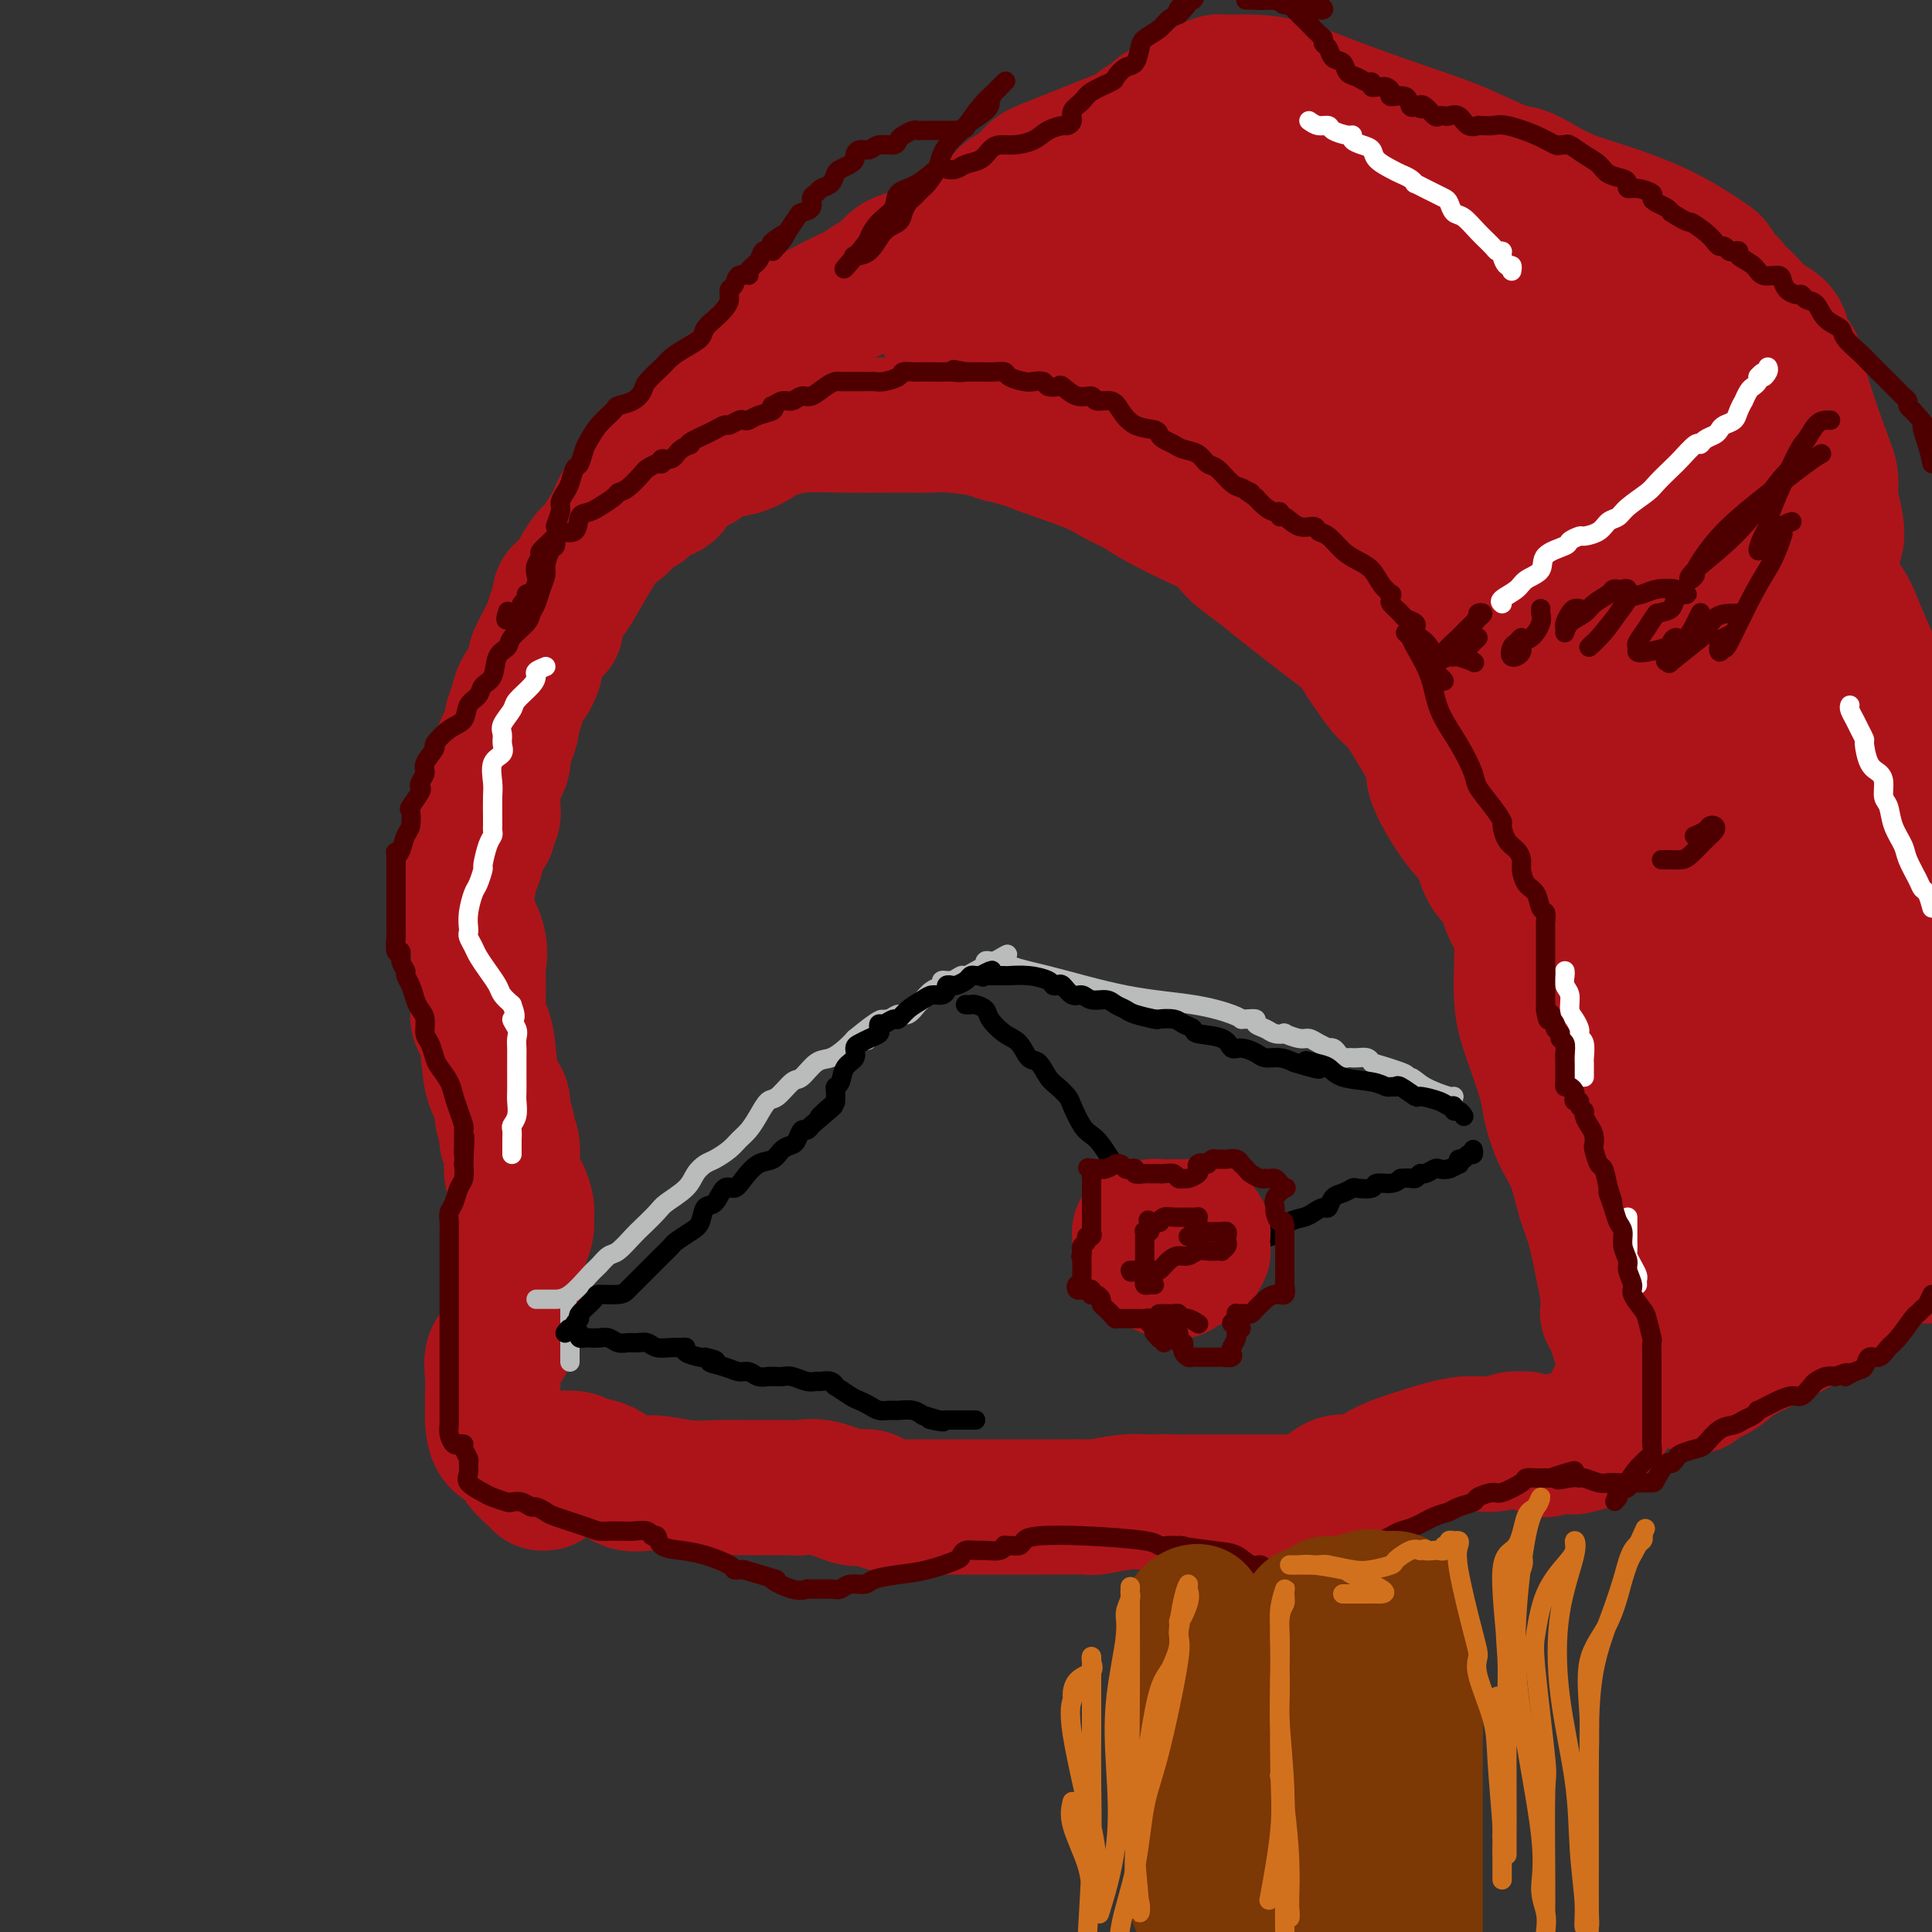 <svg viewBox='0 0 400 400' version='1.1' xmlns='http://www.w3.org/2000/svg' xmlns:xlink='http://www.w3.org/1999/xlink'><rect x="0" y="0" width="400" height="400" fill="#333333" stroke="none"/><g fill='none' stroke='rgb(173,20,25)' stroke-width='28' stroke-linecap='round' stroke-linejoin='round'><path d='M110,302c0.331,-0.001 0.663,-0.001 1,0c0.337,0.001 0.680,0.004 1,0c0.320,-0.004 0.619,-0.014 1,0c0.381,0.014 0.846,0.054 2,0c1.154,-0.054 2.998,-0.201 4,0c1.002,0.201 1.161,0.751 2,1c0.839,0.249 2.359,0.196 4,1c1.641,0.804 3.404,2.464 5,3c1.596,0.536 3.026,-0.053 5,0c1.974,0.053 4.492,0.747 7,1c2.508,0.253 5.007,0.066 7,0c1.993,-0.066 3.479,-0.010 6,0c2.521,0.010 6.075,-0.025 8,0c1.925,0.025 2.221,0.111 3,0c0.779,-0.111 2.041,-0.419 4,0c1.959,0.419 4.615,1.566 6,2c1.385,0.434 1.500,0.155 2,0c0.500,-0.155 1.386,-0.185 2,0c0.614,0.185 0.956,0.585 2,1c1.044,0.415 2.791,0.843 4,1c1.209,0.157 1.882,0.042 3,0c1.118,-0.042 2.681,-0.011 4,0c1.319,0.011 2.394,0.003 4,0c1.606,-0.003 3.745,-0.001 6,0c2.255,0.001 4.627,0.001 7,0c2.373,-0.001 4.746,-0.004 6,0c1.254,0.004 1.388,0.015 3,0c1.612,-0.015 4.700,-0.056 6,0c1.300,0.056 0.812,0.207 2,0c1.188,-0.207 4.054,-0.774 6,-1c1.946,-0.226 2.973,-0.113 4,0'/><path d='M237,311c8.449,-0.155 4.073,-0.041 3,0c-1.073,0.041 1.157,0.011 2,0c0.843,-0.011 0.297,-0.003 2,0c1.703,0.003 5.654,0.001 8,0c2.346,-0.001 3.088,-0.001 5,0c1.912,0.001 4.993,0.003 7,0c2.007,-0.003 2.938,-0.009 4,0c1.062,0.009 2.255,0.035 3,0c0.745,-0.035 1.044,-0.131 2,-1c0.956,-0.869 2.570,-2.511 4,-3c1.430,-0.489 2.678,0.177 4,0c1.322,-0.177 2.720,-1.195 4,-2c1.280,-0.805 2.444,-1.396 4,-2c1.556,-0.604 3.506,-1.219 6,-2c2.494,-0.781 5.532,-1.727 8,-2c2.468,-0.273 4.367,0.127 6,0c1.633,-0.127 3.001,-0.781 4,-1c0.999,-0.219 1.630,-0.002 2,0c0.370,0.002 0.477,-0.209 1,0c0.523,0.209 1.460,0.840 2,1c0.540,0.160 0.684,-0.149 1,0c0.316,0.149 0.805,0.757 1,1c0.195,0.243 0.098,0.122 0,0'/><path d='M113,307c-0.390,0.044 -0.780,0.089 -1,0c-0.220,-0.089 -0.269,-0.310 -1,-1c-0.731,-0.690 -2.143,-1.847 -3,-3c-0.857,-1.153 -1.158,-2.301 -2,-3c-0.842,-0.699 -2.226,-0.949 -3,-2c-0.774,-1.051 -0.939,-2.902 -1,-4c-0.061,-1.098 -0.018,-1.443 0,-2c0.018,-0.557 0.010,-1.327 0,-2c-0.010,-0.673 -0.023,-1.250 0,-2c0.023,-0.750 0.083,-1.672 0,-3c-0.083,-1.328 -0.309,-3.062 0,-4c0.309,-0.938 1.155,-1.080 2,-2c0.845,-0.920 1.691,-2.616 2,-4c0.309,-1.384 0.082,-2.454 0,-3c-0.082,-0.546 -0.018,-0.568 0,-1c0.018,-0.432 -0.010,-1.273 0,-2c0.010,-0.727 0.058,-1.338 0,-2c-0.058,-0.662 -0.222,-1.374 0,-2c0.222,-0.626 0.830,-1.165 1,-2c0.170,-0.835 -0.097,-1.966 0,-3c0.097,-1.034 0.559,-1.973 1,-3c0.441,-1.027 0.862,-2.143 1,-3c0.138,-0.857 -0.005,-1.455 0,-2c0.005,-0.545 0.159,-1.036 0,-2c-0.159,-0.964 -0.630,-2.402 -1,-3c-0.370,-0.598 -0.638,-0.356 -1,-1c-0.362,-0.644 -0.819,-2.173 -1,-3c-0.181,-0.827 -0.087,-0.954 0,-2c0.087,-1.046 0.168,-3.013 0,-4c-0.168,-0.987 -0.584,-0.993 -1,-1'/><path d='M105,236c-0.550,-3.381 0.074,-2.834 0,-3c-0.074,-0.166 -0.846,-1.045 -1,-2c-0.154,-0.955 0.309,-1.985 0,-3c-0.309,-1.015 -1.389,-2.013 -2,-4c-0.611,-1.987 -0.752,-4.961 -1,-7c-0.248,-2.039 -0.602,-3.144 -1,-4c-0.398,-0.856 -0.839,-1.465 -1,-2c-0.161,-0.535 -0.043,-0.997 0,-2c0.043,-1.003 0.011,-2.546 0,-3c-0.011,-0.454 -0.000,0.181 0,0c0.000,-0.181 -0.010,-1.177 0,-2c0.010,-0.823 0.041,-1.474 0,-2c-0.041,-0.526 -0.154,-0.929 0,-2c0.154,-1.071 0.577,-2.812 0,-5c-0.577,-2.188 -2.152,-4.823 -3,-6c-0.848,-1.177 -0.969,-0.894 -1,-1c-0.031,-0.106 0.029,-0.600 0,-1c-0.029,-0.400 -0.149,-0.708 0,-1c0.149,-0.292 0.565,-0.570 1,-1c0.435,-0.430 0.890,-1.012 1,-2c0.110,-0.988 -0.124,-2.383 0,-3c0.124,-0.617 0.607,-0.455 1,-1c0.393,-0.545 0.698,-1.798 1,-3c0.302,-1.202 0.603,-2.352 1,-3c0.397,-0.648 0.891,-0.792 1,-1c0.109,-0.208 -0.167,-0.478 0,-1c0.167,-0.522 0.777,-1.294 1,-2c0.223,-0.706 0.060,-1.344 0,-2c-0.060,-0.656 -0.017,-1.330 0,-2c0.017,-0.670 0.009,-1.335 0,-2'/><path d='M102,163c0.958,-3.872 -0.146,-2.054 0,-2c0.146,0.054 1.541,-1.658 2,-3c0.459,-1.342 -0.017,-2.316 0,-3c0.017,-0.684 0.529,-1.078 1,-2c0.471,-0.922 0.903,-2.371 1,-3c0.097,-0.629 -0.142,-0.439 0,-1c0.142,-0.561 0.663,-1.873 1,-3c0.337,-1.127 0.490,-2.067 1,-3c0.510,-0.933 1.378,-1.857 2,-3c0.622,-1.143 0.998,-2.506 1,-3c0.002,-0.494 -0.369,-0.121 0,-1c0.369,-0.879 1.478,-3.011 2,-4c0.522,-0.989 0.457,-0.834 1,-2c0.543,-1.166 1.692,-3.653 2,-5c0.308,-1.347 -0.227,-1.553 0,-2c0.227,-0.447 1.216,-1.136 2,-2c0.784,-0.864 1.364,-1.903 2,-3c0.636,-1.097 1.329,-2.252 2,-3c0.671,-0.748 1.320,-1.088 2,-2c0.680,-0.912 1.389,-2.394 2,-3c0.611,-0.606 1.122,-0.334 2,-1c0.878,-0.666 2.121,-2.269 3,-3c0.879,-0.731 1.393,-0.589 2,-1c0.607,-0.411 1.308,-1.376 2,-2c0.692,-0.624 1.376,-0.906 2,-1c0.624,-0.094 1.189,-0.000 2,-1c0.811,-1.000 1.869,-3.094 3,-4c1.131,-0.906 2.334,-0.624 3,-1c0.666,-0.376 0.795,-1.409 2,-2c1.205,-0.591 3.487,-0.740 5,-1c1.513,-0.260 2.256,-0.630 3,-1'/><path d='M155,92c2.558,-1.182 2.454,-1.637 3,-2c0.546,-0.363 1.743,-0.633 3,-1c1.257,-0.367 2.576,-0.830 5,-1c2.424,-0.170 5.954,-0.046 9,0c3.046,0.046 5.606,0.015 8,0c2.394,-0.015 4.620,-0.014 6,0c1.380,0.014 1.912,0.041 3,0c1.088,-0.041 2.731,-0.151 5,0c2.269,0.151 5.163,0.562 7,1c1.837,0.438 2.616,0.902 3,1c0.384,0.098 0.374,-0.172 1,0c0.626,0.172 1.889,0.784 3,1c1.111,0.216 2.071,0.035 2,0c-0.071,-0.035 -1.174,0.075 1,1c2.174,0.925 7.625,2.664 11,4c3.375,1.336 4.675,2.268 6,3c1.325,0.732 2.677,1.264 4,2c1.323,0.736 2.618,1.677 5,3c2.382,1.323 5.852,3.029 8,4c2.148,0.971 2.975,1.208 4,2c1.025,0.792 2.248,2.141 3,3c0.752,0.859 1.034,1.230 2,2c0.966,0.770 2.615,1.939 4,3c1.385,1.061 2.506,2.015 5,4c2.494,1.985 6.362,5.001 9,7c2.638,1.999 4.045,2.982 5,4c0.955,1.018 1.458,2.071 2,3c0.542,0.929 1.125,1.734 2,3c0.875,1.266 2.043,2.995 3,4c0.957,1.005 1.702,1.287 3,3c1.298,1.713 3.149,4.856 5,8'/><path d='M295,154c2.529,4.351 1.353,4.728 2,7c0.647,2.272 3.117,6.440 5,9c1.883,2.560 3.178,3.514 4,5c0.822,1.486 1.172,3.505 2,5c0.828,1.495 2.136,2.468 3,4c0.864,1.532 1.286,3.624 2,5c0.714,1.376 1.721,2.035 2,5c0.279,2.965 -0.169,8.234 0,12c0.169,3.766 0.955,6.027 2,9c1.045,2.973 2.349,6.658 3,9c0.651,2.342 0.649,3.342 1,5c0.351,1.658 1.053,3.973 2,6c0.947,2.027 2.137,3.766 3,6c0.863,2.234 1.397,4.964 2,7c0.603,2.036 1.275,3.378 2,6c0.725,2.622 1.505,6.523 2,9c0.495,2.477 0.707,3.531 1,5c0.293,1.469 0.667,3.352 1,5c0.333,1.648 0.626,3.059 1,4c0.374,0.941 0.829,1.411 1,2c0.171,0.589 0.057,1.298 0,2c-0.057,0.702 -0.055,1.399 0,2c0.055,0.601 0.165,1.107 0,2c-0.165,0.893 -0.606,2.175 -1,3c-0.394,0.825 -0.740,1.194 -1,2c-0.260,0.806 -0.433,2.048 -1,3c-0.567,0.952 -1.528,1.614 -2,2c-0.472,0.386 -0.457,0.495 -1,1c-0.543,0.505 -1.646,1.405 -2,2c-0.354,0.595 0.042,0.884 0,1c-0.042,0.116 -0.521,0.058 -1,0'/><path d='M327,299c-1.321,0.988 -1.625,0.458 -2,0c-0.375,-0.458 -0.821,-0.845 -1,-1c-0.179,-0.155 -0.089,-0.077 0,0'/><path d='M115,130c0.072,-0.821 0.143,-1.643 0,-2c-0.143,-0.357 -0.501,-0.251 0,-1c0.501,-0.749 1.862,-2.353 3,-4c1.138,-1.647 2.052,-3.336 3,-5c0.948,-1.664 1.929,-3.302 3,-5c1.071,-1.698 2.230,-3.458 3,-5c0.770,-1.542 1.151,-2.868 2,-4c0.849,-1.132 2.168,-2.070 3,-3c0.832,-0.930 1.178,-1.850 2,-3c0.822,-1.150 2.121,-2.528 4,-4c1.879,-1.472 4.340,-3.037 6,-5c1.660,-1.963 2.521,-4.324 4,-6c1.479,-1.676 3.577,-2.666 5,-4c1.423,-1.334 2.172,-3.011 4,-5c1.828,-1.989 4.734,-4.292 7,-6c2.266,-1.708 3.891,-2.823 6,-4c2.109,-1.177 4.701,-2.417 6,-3c1.299,-0.583 1.304,-0.510 2,-1c0.696,-0.490 2.083,-1.542 3,-2c0.917,-0.458 1.362,-0.321 2,-1c0.638,-0.679 1.468,-2.173 3,-3c1.532,-0.827 3.767,-0.988 6,-2c2.233,-1.012 4.463,-2.875 6,-4c1.537,-1.125 2.379,-1.513 4,-2c1.621,-0.487 4.020,-1.073 5,-2c0.980,-0.927 0.541,-2.195 1,-3c0.459,-0.805 1.816,-1.147 3,-2c1.184,-0.853 2.194,-2.218 3,-3c0.806,-0.782 1.409,-0.980 4,-2c2.591,-1.020 7.169,-2.863 10,-4c2.831,-1.137 3.916,-1.569 5,-2'/><path d='M233,28c3.532,-1.642 2.862,-1.746 3,-2c0.138,-0.254 1.085,-0.659 2,-1c0.915,-0.341 1.800,-0.619 2,-1c0.200,-0.381 -0.284,-0.865 0,-1c0.284,-0.135 1.337,0.079 2,0c0.663,-0.079 0.937,-0.452 2,-1c1.063,-0.548 2.915,-1.271 4,-2c1.085,-0.729 1.403,-1.463 2,-2c0.597,-0.537 1.474,-0.876 2,-1c0.526,-0.124 0.700,-0.033 1,0c0.300,0.033 0.724,0.009 1,0c0.276,-0.009 0.404,-0.001 1,0c0.596,0.001 1.660,-0.003 2,0c0.340,0.003 -0.044,0.013 0,0c0.044,-0.013 0.517,-0.049 2,0c1.483,0.049 3.976,0.181 7,1c3.024,0.819 6.580,2.323 11,4c4.420,1.677 9.703,3.526 14,5c4.297,1.474 7.608,2.572 11,4c3.392,1.428 6.864,3.186 9,4c2.136,0.814 2.936,0.685 4,1c1.064,0.315 2.392,1.075 4,2c1.608,0.925 3.495,2.016 6,3c2.505,0.984 5.627,1.859 9,3c3.373,1.141 6.998,2.546 10,4c3.002,1.454 5.382,2.957 7,4c1.618,1.043 2.474,1.627 3,2c0.526,0.373 0.722,0.535 1,1c0.278,0.465 0.639,1.232 1,2'/><path d='M356,57c2.391,1.932 2.368,2.262 3,3c0.632,0.738 1.919,1.883 3,3c1.081,1.117 1.956,2.204 3,3c1.044,0.796 2.255,1.301 3,2c0.745,0.699 1.023,1.593 1,2c-0.023,0.407 -0.347,0.327 0,1c0.347,0.673 1.365,2.098 2,3c0.635,0.902 0.887,1.282 1,2c0.113,0.718 0.086,1.773 1,5c0.914,3.227 2.768,8.627 4,12c1.232,3.373 1.840,4.720 2,6c0.160,1.280 -0.130,2.493 0,4c0.130,1.507 0.679,3.309 1,5c0.321,1.691 0.415,3.273 0,4c-0.415,0.727 -1.338,0.600 -2,2c-0.662,1.400 -1.062,4.326 -2,6c-0.938,1.674 -2.413,2.095 -3,3c-0.587,0.905 -0.284,2.295 -1,3c-0.716,0.705 -2.450,0.725 -3,1c-0.550,0.275 0.083,0.805 0,1c-0.083,0.195 -0.881,0.056 -1,0c-0.119,-0.056 0.440,-0.028 1,0'/><path d='M369,128c-1.540,2.458 0.112,0.604 1,0c0.888,-0.604 1.014,0.042 1,0c-0.014,-0.042 -0.169,-0.772 0,-1c0.169,-0.228 0.661,0.045 1,0c0.339,-0.045 0.524,-0.408 1,-1c0.476,-0.592 1.242,-1.413 2,-2c0.758,-0.587 1.507,-0.941 2,-1c0.493,-0.059 0.730,0.177 1,0c0.270,-0.177 0.573,-0.767 1,-1c0.427,-0.233 0.980,-0.109 1,0c0.020,0.109 -0.492,0.204 -1,1c-0.508,0.796 -1.014,2.293 -2,4c-0.986,1.707 -2.454,3.625 -4,6c-1.546,2.375 -3.170,5.209 -5,8c-1.830,2.791 -3.866,5.541 -6,8c-2.134,2.459 -4.365,4.629 -6,6c-1.635,1.371 -2.673,1.945 -4,3c-1.327,1.055 -2.943,2.593 -5,4c-2.057,1.407 -4.556,2.683 -7,4c-2.444,1.317 -4.832,2.673 -7,4c-2.168,1.327 -4.117,2.624 -6,4c-1.883,1.376 -3.699,2.832 -5,4c-1.301,1.168 -2.086,2.048 -2,2c0.086,-0.048 1.043,-1.024 2,-2'/><path d='M322,178c0.584,-0.473 1.045,-0.654 2,-2c0.955,-1.346 2.403,-3.856 4,-9c1.597,-5.144 3.344,-12.920 5,-18c1.656,-5.080 3.222,-7.462 4,-11c0.778,-3.538 0.769,-8.230 1,-13c0.231,-4.770 0.704,-9.616 1,-14c0.296,-4.384 0.416,-8.304 1,-12c0.584,-3.696 1.631,-7.167 2,-12c0.369,-4.833 0.058,-11.029 -1,-16c-1.058,-4.971 -2.864,-8.716 -4,-10c-1.136,-1.284 -1.603,-0.106 -2,0c-0.397,0.106 -0.726,-0.861 -1,0c-0.274,0.861 -0.495,3.551 -1,5c-0.505,1.449 -1.295,1.659 -2,5c-0.705,3.341 -1.324,9.815 -1,17c0.324,7.185 1.592,15.082 3,21c1.408,5.918 2.955,9.858 5,16c2.045,6.142 4.589,14.487 6,20c1.411,5.513 1.690,8.195 2,10c0.310,1.805 0.652,2.732 1,3c0.348,0.268 0.701,-0.124 1,0c0.299,0.124 0.542,0.763 1,0c0.458,-0.763 1.129,-2.928 2,-6c0.871,-3.072 1.940,-7.050 3,-13c1.060,-5.950 2.109,-13.873 3,-19c0.891,-5.127 1.623,-7.460 2,-11c0.377,-3.540 0.400,-8.289 0,-13c-0.400,-4.711 -1.223,-9.384 -2,-12c-0.777,-2.616 -1.508,-3.176 -2,-4c-0.492,-0.824 -0.746,-1.912 -1,-3'/><path d='M354,77c-1.012,-4.875 -1.041,-1.061 -1,0c0.041,1.061 0.152,-0.630 0,-1c-0.152,-0.370 -0.567,0.581 0,3c0.567,2.419 2.118,6.306 5,13c2.882,6.694 7.096,16.194 10,21c2.904,4.806 4.498,4.918 5,5c0.502,0.082 -0.087,0.134 0,0c0.087,-0.134 0.850,-0.456 1,-2c0.150,-1.544 -0.312,-4.311 -1,-7c-0.688,-2.689 -1.603,-5.299 -3,-9c-1.397,-3.701 -3.278,-8.494 -6,-13c-2.722,-4.506 -6.286,-8.725 -10,-13c-3.714,-4.275 -7.578,-8.608 -11,-12c-3.422,-3.392 -6.401,-5.845 -10,-8c-3.599,-2.155 -7.818,-4.013 -11,-5c-3.182,-0.987 -5.328,-1.104 -7,-1c-1.672,0.104 -2.869,0.428 -4,1c-1.131,0.572 -2.197,1.392 -3,3c-0.803,1.608 -1.342,4.006 -2,8c-0.658,3.994 -1.435,9.586 -2,14c-0.565,4.414 -0.919,7.651 -1,12c-0.081,4.349 0.111,9.810 0,15c-0.111,5.190 -0.523,10.107 0,16c0.523,5.893 1.983,12.760 3,16c1.017,3.240 1.593,2.852 2,3c0.407,0.148 0.646,0.832 1,1c0.354,0.168 0.824,-0.179 1,0c0.176,0.179 0.057,0.883 1,-1c0.943,-1.883 2.946,-6.353 4,-10c1.054,-3.647 1.158,-6.471 1,-11c-0.158,-4.529 -0.579,-10.765 -1,-17'/><path d='M315,98c-0.478,-7.807 -1.672,-13.326 -5,-21c-3.328,-7.674 -8.790,-17.505 -13,-24c-4.210,-6.495 -7.167,-9.654 -13,-14c-5.833,-4.346 -14.541,-9.880 -18,-12c-3.459,-2.120 -1.670,-0.826 -1,0c0.670,0.826 0.222,1.184 0,3c-0.222,1.816 -0.218,5.090 0,9c0.218,3.910 0.649,8.455 2,13c1.351,4.545 3.620,9.089 5,14c1.380,4.911 1.871,10.188 3,15c1.129,4.812 2.898,9.158 4,13c1.102,3.842 1.539,7.179 4,13c2.461,5.821 6.947,14.125 10,19c3.053,4.875 4.675,6.321 7,9c2.325,2.679 5.355,6.593 8,9c2.645,2.407 4.904,3.309 6,4c1.096,0.691 1.027,1.171 1,1c-0.027,-0.171 -0.012,-0.992 0,-2c0.012,-1.008 0.023,-2.202 0,-3c-0.023,-0.798 -0.079,-1.199 0,-4c0.079,-2.801 0.292,-8.000 0,-14c-0.292,-6.000 -1.088,-12.800 -2,-20c-0.912,-7.200 -1.938,-14.798 -5,-25c-3.062,-10.202 -8.160,-23.007 -11,-30c-2.840,-6.993 -3.423,-8.175 -4,-9c-0.577,-0.825 -1.149,-1.293 -2,-2c-0.851,-0.707 -1.981,-1.653 -3,-2c-1.019,-0.347 -1.928,-0.093 -4,0c-2.072,0.093 -5.306,0.027 -9,0c-3.694,-0.027 -7.847,-0.013 -12,0'/><path d='M263,38c-4.251,-0.010 -2.379,-0.035 -2,0c0.379,0.035 -0.736,0.131 -1,0c-0.264,-0.131 0.324,-0.489 0,1c-0.324,1.489 -1.561,4.823 -3,8c-1.439,3.177 -3.079,6.196 -4,9c-0.921,2.804 -1.124,5.393 -2,7c-0.876,1.607 -2.426,2.234 -3,3c-0.574,0.766 -0.172,1.672 0,3c0.172,1.328 0.114,3.078 0,4c-0.114,0.922 -0.284,1.017 0,2c0.284,0.983 1.021,2.854 2,4c0.979,1.146 2.198,1.568 3,2c0.802,0.432 1.186,0.873 2,0c0.814,-0.873 2.058,-3.062 3,-5c0.942,-1.938 1.582,-3.626 2,-6c0.418,-2.374 0.615,-5.436 0,-8c-0.615,-2.564 -2.040,-4.631 -3,-6c-0.960,-1.369 -1.455,-2.041 -2,-3c-0.545,-0.959 -1.141,-2.207 -2,-3c-0.859,-0.793 -1.979,-1.132 -3,-2c-1.021,-0.868 -1.941,-2.265 -3,-3c-1.059,-0.735 -2.258,-0.807 -4,-1c-1.742,-0.193 -4.027,-0.505 -7,0c-2.973,0.505 -6.634,1.827 -10,3c-3.366,1.173 -6.435,2.195 -9,3c-2.565,0.805 -4.624,1.392 -7,2c-2.376,0.608 -5.068,1.238 -7,2c-1.932,0.762 -3.106,1.658 -4,2c-0.894,0.342 -1.510,0.131 -2,1c-0.490,0.869 -0.854,2.820 -1,4c-0.146,1.180 -0.073,1.590 0,2'/><path d='M196,63c-1.090,1.733 -0.315,1.566 0,2c0.315,0.434 0.169,1.469 0,2c-0.169,0.531 -0.363,0.560 0,1c0.363,0.440 1.281,1.293 2,2c0.719,0.707 1.240,1.267 3,2c1.760,0.733 4.760,1.638 8,2c3.240,0.362 6.720,0.182 10,0c3.280,-0.182 6.361,-0.364 9,-1c2.639,-0.636 4.835,-1.726 7,-3c2.165,-1.274 4.298,-2.732 5,-4c0.702,-1.268 -0.028,-2.345 0,-3c0.028,-0.655 0.814,-0.886 1,-1c0.186,-0.114 -0.229,-0.111 -1,0c-0.771,0.111 -1.900,0.329 -4,1c-2.100,0.671 -5.171,1.796 -7,3c-1.829,1.204 -2.414,2.485 -3,4c-0.586,1.515 -1.171,3.262 -1,5c0.171,1.738 1.100,3.468 2,6c0.900,2.532 1.773,5.866 4,8c2.227,2.134 5.810,3.067 9,4c3.190,0.933 5.989,1.865 9,2c3.011,0.135 6.235,-0.528 11,-2c4.765,-1.472 11.072,-3.752 14,-5c2.928,-1.248 2.478,-1.464 3,-2c0.522,-0.536 2.016,-1.391 3,-2c0.984,-0.609 1.457,-0.972 2,-2c0.543,-1.028 1.155,-2.722 2,-4c0.845,-1.278 1.922,-2.139 3,-3'/><path d='M287,75c1.950,-2.275 0.326,-1.464 0,-2c-0.326,-0.536 0.646,-2.421 1,-3c0.354,-0.579 0.090,0.146 0,0c-0.090,-0.146 -0.004,-1.165 0,-2c0.004,-0.835 -0.073,-1.487 0,-2c0.073,-0.513 0.295,-0.886 0,-1c-0.295,-0.114 -1.106,0.033 0,0c1.106,-0.033 4.128,-0.244 7,0c2.872,0.244 5.595,0.944 11,2c5.405,1.056 13.493,2.467 18,3c4.507,0.533 5.434,0.186 6,0c0.566,-0.186 0.771,-0.212 1,0c0.229,0.212 0.483,0.661 1,2c0.517,1.339 1.296,3.567 2,5c0.704,1.433 1.333,2.072 2,3c0.667,0.928 1.372,2.146 2,3c0.628,0.854 1.179,1.345 3,3c1.821,1.655 4.910,4.473 8,7c3.090,2.527 6.179,4.763 8,6c1.821,1.237 2.375,1.476 3,2c0.625,0.524 1.322,1.333 2,2c0.678,0.667 1.337,1.190 2,2c0.663,0.810 1.332,1.905 2,3'/><path d='M366,108c4.854,4.162 2.989,2.068 3,2c0.011,-0.068 1.898,1.890 3,3c1.102,1.110 1.419,1.372 2,2c0.581,0.628 1.427,1.621 2,2c0.573,0.379 0.873,0.144 1,0c0.127,-0.144 0.083,-0.198 0,0c-0.083,0.198 -0.203,0.647 0,1c0.203,0.353 0.729,0.610 1,1c0.271,0.390 0.288,0.913 1,2c0.712,1.087 2.120,2.738 3,4c0.880,1.262 1.231,2.134 2,4c0.769,1.866 1.956,4.727 3,7c1.044,2.273 1.944,3.959 3,6c1.056,2.041 2.269,4.436 3,6c0.731,1.564 0.980,2.296 1,3c0.020,0.704 -0.191,1.379 0,2c0.191,0.621 0.783,1.188 1,2c0.217,0.812 0.058,1.870 0,3c-0.058,1.130 -0.016,2.333 0,4c0.016,1.667 0.004,3.799 0,6c-0.004,2.201 -0.000,4.472 0,7c0.000,2.528 -0.003,5.312 0,7c0.003,1.688 0.012,2.279 0,3c-0.012,0.721 -0.045,1.572 0,3c0.045,1.428 0.168,3.432 0,5c-0.168,1.568 -0.628,2.699 -1,5c-0.372,2.301 -0.656,5.771 -1,8c-0.344,2.229 -0.746,3.215 -1,4c-0.254,0.785 -0.358,1.367 0,2c0.358,0.633 1.179,1.316 2,2'/><path d='M394,214c0.115,10.059 0.402,3.707 1,2c0.598,-1.707 1.507,1.233 2,3c0.493,1.767 0.569,2.362 1,3c0.431,0.638 1.215,1.319 2,2'/><path d='M399,260c0.262,-0.005 0.524,-0.009 0,0c-0.524,0.009 -1.834,0.032 -3,0c-1.166,-0.032 -2.187,-0.118 -3,0c-0.813,0.118 -1.417,0.440 -2,1c-0.583,0.560 -1.143,1.360 -2,2c-0.857,0.640 -2.010,1.122 -3,2c-0.990,0.878 -1.816,2.153 -3,3c-1.184,0.847 -2.727,1.266 -4,2c-1.273,0.734 -2.274,1.783 -4,3c-1.726,1.217 -4.175,2.604 -7,4c-2.825,1.396 -6.027,2.803 -8,4c-1.973,1.197 -2.716,2.185 -4,3c-1.284,0.815 -3.107,1.459 -4,2c-0.893,0.541 -0.855,0.981 -1,1c-0.145,0.019 -0.473,-0.382 0,-1c0.473,-0.618 1.746,-1.454 4,-4c2.254,-2.546 5.487,-6.803 8,-11c2.513,-4.197 4.305,-8.335 6,-14c1.695,-5.665 3.294,-12.856 4,-20c0.706,-7.144 0.521,-14.240 1,-21c0.479,-6.760 1.623,-13.183 3,-18c1.377,-4.817 2.986,-8.028 5,-14c2.014,-5.972 4.433,-14.706 6,-20c1.567,-5.294 2.284,-7.147 3,-9'/><path d='M391,155c2.125,-6.992 0.438,-2.971 0,-2c-0.438,0.971 0.372,-1.108 0,-2c-0.372,-0.892 -1.927,-0.596 -4,0c-2.073,0.596 -4.664,1.492 -8,3c-3.336,1.508 -7.418,3.628 -11,6c-3.582,2.372 -6.663,4.997 -12,12c-5.337,7.003 -12.930,18.384 -17,25c-4.070,6.616 -4.617,8.466 -5,10c-0.383,1.534 -0.603,2.751 -1,5c-0.397,2.249 -0.972,5.529 -1,7c-0.028,1.471 0.490,1.132 1,1c0.510,-0.132 1.010,-0.057 1,0c-0.010,0.057 -0.531,0.096 1,0c1.531,-0.096 5.112,-0.328 7,-1c1.888,-0.672 2.081,-1.785 4,-4c1.919,-2.215 5.565,-5.533 8,-9c2.435,-3.467 3.660,-7.082 5,-11c1.340,-3.918 2.795,-8.140 4,-14c1.205,-5.860 2.161,-13.357 3,-19c0.839,-5.643 1.563,-9.433 1,-12c-0.563,-2.567 -2.411,-3.913 -3,-5c-0.589,-1.087 0.082,-1.917 0,-2c-0.082,-0.083 -0.916,0.580 -2,2c-1.084,1.420 -2.417,3.595 -6,10c-3.583,6.405 -9.417,17.039 -13,24c-3.583,6.961 -4.916,10.247 -6,15c-1.084,4.753 -1.920,10.972 -2,17c-0.080,6.028 0.597,11.863 2,16c1.403,4.137 3.532,6.575 5,8c1.468,1.425 2.277,1.836 3,2c0.723,0.164 1.362,0.082 2,0'/><path d='M347,237c2.195,1.760 2.681,1.160 4,0c1.319,-1.160 3.471,-2.881 5,-5c1.529,-2.119 2.435,-4.638 3,-8c0.565,-3.362 0.789,-7.568 1,-13c0.211,-5.432 0.411,-12.089 1,-17c0.589,-4.911 1.568,-8.076 3,-12c1.432,-3.924 3.316,-8.607 4,-11c0.684,-2.393 0.169,-2.497 0,-3c-0.169,-0.503 0.010,-1.405 0,-1c-0.010,0.405 -0.207,2.116 -1,5c-0.793,2.884 -2.182,6.939 -4,11c-1.818,4.061 -4.066,8.128 -7,15c-2.934,6.872 -6.553,16.549 -10,25c-3.447,8.451 -6.720,15.676 -9,22c-2.280,6.324 -3.565,11.748 -4,16c-0.435,4.252 -0.019,7.333 0,9c0.019,1.667 -0.358,1.919 0,2c0.358,0.081 1.450,-0.010 2,0c0.550,0.010 0.559,0.119 1,0c0.441,-0.119 1.315,-0.467 3,-1c1.685,-0.533 4.183,-1.252 7,-3c2.817,-1.748 5.954,-4.526 9,-7c3.046,-2.474 6.002,-4.642 9,-7c2.998,-2.358 6.038,-4.904 10,-8c3.962,-3.096 8.846,-6.742 14,-9c5.154,-2.258 10.577,-3.129 16,-4'/><path d='M387,253c0.725,-0.953 1.450,-1.907 0,0c-1.450,1.907 -5.076,6.674 -6,8c-0.924,1.326 0.856,-0.789 1,-2c0.144,-1.211 -1.346,-1.518 0,-3c1.346,-1.482 5.527,-4.138 9,-6c3.473,-1.862 6.236,-2.931 9,-4'/><path d='M395,239c1.190,-0.240 2.381,-0.479 0,0c-2.381,0.479 -8.332,1.677 -13,3c-4.668,1.323 -8.052,2.770 -11,4c-2.948,1.230 -5.461,2.243 -7,3c-1.539,0.757 -2.106,1.257 -2,1c0.106,-0.257 0.883,-1.271 2,-2c1.117,-0.729 2.574,-1.174 4,-2c1.426,-0.826 2.821,-2.033 4,-3c1.179,-0.967 2.141,-1.695 3,-2c0.859,-0.305 1.614,-0.186 2,0c0.386,0.186 0.401,0.440 0,1c-0.401,0.560 -1.218,1.425 -2,2c-0.782,0.575 -1.527,0.858 -3,2c-1.473,1.142 -3.673,3.141 -5,4c-1.327,0.859 -1.780,0.577 -3,1c-1.220,0.423 -3.206,1.549 -4,2c-0.794,0.451 -0.397,0.225 0,0'/></g>
<g fill='none' stroke='rgb(255,255,255)' stroke-width='4' stroke-linecap='round' stroke-linejoin='round'><path d='M311,125c-0.304,-0.246 -0.607,-0.492 0,-1c0.607,-0.508 2.125,-1.278 3,-2c0.875,-0.722 1.108,-1.398 2,-2c0.892,-0.602 2.442,-1.132 3,-2c0.558,-0.868 0.122,-2.074 1,-3c0.878,-0.926 3.068,-1.570 4,-2c0.932,-0.430 0.606,-0.644 1,-1c0.394,-0.356 1.510,-0.854 2,-1c0.490,-0.146 0.356,0.061 1,0c0.644,-0.061 2.067,-0.391 3,-1c0.933,-0.609 1.375,-1.499 2,-2c0.625,-0.501 1.431,-0.614 2,-1c0.569,-0.386 0.899,-1.046 2,-2c1.101,-0.954 2.971,-2.200 4,-3c1.029,-0.800 1.218,-1.152 2,-2c0.782,-0.848 2.159,-2.192 3,-3c0.841,-0.808 1.146,-1.081 2,-2c0.854,-0.919 2.256,-2.484 3,-3c0.744,-0.516 0.828,0.016 1,0c0.172,-0.016 0.431,-0.581 1,-1c0.569,-0.419 1.447,-0.692 2,-1c0.553,-0.308 0.779,-0.651 1,-1c0.221,-0.349 0.437,-0.705 1,-1c0.563,-0.295 1.474,-0.531 2,-1c0.526,-0.469 0.665,-1.172 1,-2c0.335,-0.828 0.864,-1.780 1,-2c0.136,-0.220 -0.121,0.292 0,0c0.121,-0.292 0.620,-1.388 1,-2c0.380,-0.612 0.641,-0.742 1,-1c0.359,-0.258 0.817,-0.645 1,-1c0.183,-0.355 0.092,-0.677 0,-1'/><path d='M364,78c1.558,-1.812 0.954,-0.341 1,0c0.046,0.341 0.743,-0.447 1,-1c0.257,-0.553 0.073,-0.872 0,-1c-0.073,-0.128 -0.037,-0.064 0,0'/><path d='M271,25c0.627,0.444 1.254,0.889 2,1c0.746,0.111 1.610,-0.111 2,0c0.390,0.111 0.306,0.555 1,1c0.694,0.445 2.165,0.892 3,1c0.835,0.108 1.034,-0.123 1,0c-0.034,0.123 -0.301,0.600 0,1c0.301,0.400 1.168,0.723 2,1c0.832,0.277 1.627,0.508 2,1c0.373,0.492 0.325,1.246 1,2c0.675,0.754 2.074,1.508 3,2c0.926,0.492 1.378,0.723 2,1c0.622,0.277 1.412,0.599 2,1c0.588,0.401 0.973,0.881 1,1c0.027,0.119 -0.305,-0.124 0,0c0.305,0.124 1.247,0.615 2,1c0.753,0.385 1.317,0.665 2,1c0.683,0.335 1.484,0.725 2,1c0.516,0.275 0.748,0.434 1,1c0.252,0.566 0.525,1.539 1,2c0.475,0.461 1.150,0.410 2,1c0.850,0.590 1.873,1.820 3,3c1.127,1.180 2.357,2.310 3,3c0.643,0.690 0.698,0.940 1,1c0.302,0.060 0.852,-0.071 1,0c0.148,0.071 -0.104,0.345 0,1c0.104,0.655 0.564,1.691 1,2c0.436,0.309 0.848,-0.109 1,0c0.152,0.109 0.043,0.745 0,1c-0.043,0.255 -0.022,0.127 0,0'/><path d='M383,146c-0.091,0.241 -0.183,0.481 0,1c0.183,0.519 0.639,1.315 1,2c0.361,0.685 0.625,1.258 1,2c0.375,0.742 0.861,1.654 1,2c0.139,0.346 -0.069,0.127 0,1c0.069,0.873 0.414,2.837 1,4c0.586,1.163 1.413,1.525 2,2c0.587,0.475 0.935,1.065 1,2c0.065,0.935 -0.152,2.216 0,3c0.152,0.784 0.675,1.071 1,2c0.325,0.929 0.454,2.501 1,4c0.546,1.499 1.508,2.925 2,4c0.492,1.075 0.513,1.799 1,3c0.487,1.201 1.440,2.879 2,4c0.560,1.121 0.728,1.687 1,2c0.272,0.313 0.649,0.375 1,1c0.351,0.625 0.675,1.812 1,3'/><path d='M324,201c0.032,0.236 0.064,0.472 0,1c-0.064,0.528 -0.224,1.350 0,2c0.224,0.650 0.830,1.130 1,2c0.170,0.870 -0.098,2.132 0,3c0.098,0.868 0.561,1.343 1,2c0.439,0.657 0.853,1.498 1,2c0.147,0.502 0.025,0.667 0,1c-0.025,0.333 0.046,0.834 0,1c-0.046,0.166 -0.208,-0.001 0,0c0.208,0.001 0.788,0.172 1,1c0.212,0.828 0.057,2.313 0,3c-0.057,0.687 -0.015,0.576 0,1c0.015,0.424 0.004,1.383 0,2c-0.004,0.617 -0.001,0.890 0,1c0.001,0.110 0.001,0.055 0,0'/><path d='M337,252c-0.000,0.725 -0.000,1.450 0,2c0.000,0.550 0.000,0.925 0,1c-0.000,0.075 -0.001,-0.149 0,0c0.001,0.149 0.003,0.673 0,1c-0.003,0.327 -0.011,0.459 0,1c0.011,0.541 0.041,1.493 0,2c-0.041,0.507 -0.155,0.570 0,1c0.155,0.430 0.577,1.226 1,2c0.423,0.774 0.845,1.527 1,2c0.155,0.473 0.042,0.666 0,1c-0.042,0.334 -0.012,0.810 0,1c0.012,0.190 0.006,0.095 0,0'/><path d='M113,138c-0.852,0.349 -1.705,0.697 -2,1c-0.295,0.303 -0.034,0.560 0,1c0.034,0.440 -0.159,1.062 -1,2c-0.841,0.938 -2.331,2.190 -3,3c-0.669,0.810 -0.517,1.176 -1,2c-0.483,0.824 -1.601,2.106 -2,3c-0.399,0.894 -0.079,1.401 0,2c0.079,0.599 -0.084,1.289 0,2c0.084,0.711 0.415,1.444 0,2c-0.415,0.556 -1.575,0.937 -2,2c-0.425,1.063 -0.114,2.810 0,4c0.114,1.190 0.031,1.824 0,3c-0.031,1.176 -0.011,2.893 0,4c0.011,1.107 0.013,1.604 0,2c-0.013,0.396 -0.041,0.692 0,1c0.041,0.308 0.152,0.629 0,1c-0.152,0.371 -0.565,0.794 -1,2c-0.435,1.206 -0.891,3.197 -1,4c-0.109,0.803 0.128,0.418 0,1c-0.128,0.582 -0.623,2.131 -1,3c-0.377,0.869 -0.638,1.058 -1,2c-0.362,0.942 -0.826,2.637 -1,4c-0.174,1.363 -0.058,2.395 0,3c0.058,0.605 0.060,0.784 0,1c-0.060,0.216 -0.181,0.470 0,1c0.181,0.530 0.664,1.335 1,2c0.336,0.665 0.527,1.189 1,2c0.473,0.811 1.230,1.908 2,3c0.770,1.092 1.553,2.179 2,3c0.447,0.821 0.556,1.378 1,2c0.444,0.622 1.222,1.311 2,2'/><path d='M106,208c1.332,3.523 0.161,2.829 0,3c-0.161,0.171 0.689,1.207 1,2c0.311,0.793 0.083,1.343 0,2c-0.083,0.657 -0.023,1.421 0,2c0.023,0.579 0.007,0.974 0,2c-0.007,1.026 -0.006,2.685 0,4c0.006,1.315 0.016,2.288 0,3c-0.016,0.712 -0.057,1.164 0,2c0.057,0.836 0.211,2.055 0,3c-0.211,0.945 -0.789,1.615 -1,2c-0.211,0.385 -0.057,0.485 0,1c0.057,0.515 0.015,1.445 0,2c-0.015,0.555 -0.004,0.737 0,1c0.004,0.263 0.001,0.609 0,1c-0.001,0.391 -0.000,0.826 0,1c0.000,0.174 0.000,0.087 0,0'/></g>
<g fill='none' stroke='rgb(78,0,0)' stroke-width='4' stroke-linecap='round' stroke-linejoin='round'><path d='M96,299c-0.340,-0.045 -0.679,-0.090 -1,0c-0.321,0.090 -0.622,0.316 -1,0c-0.378,-0.316 -0.833,-1.173 -1,-2c-0.167,-0.827 -0.045,-1.625 0,-2c0.045,-0.375 0.012,-0.325 0,-1c-0.012,-0.675 -0.003,-2.073 0,-3c0.003,-0.927 0.001,-1.384 0,-2c-0.001,-0.616 -0.000,-1.391 0,-2c0.000,-0.609 0.000,-1.051 0,-2c-0.000,-0.949 -0.000,-2.405 0,-3c0.000,-0.595 0.000,-0.329 0,-1c-0.000,-0.671 -0.000,-2.278 0,-3c0.000,-0.722 0.000,-0.560 0,-1c-0.000,-0.440 -0.000,-1.483 0,-2c0.000,-0.517 0.000,-0.507 0,-1c-0.000,-0.493 -0.000,-1.487 0,-2c0.000,-0.513 0.000,-0.545 0,-1c-0.000,-0.455 -0.000,-1.333 0,-2c0.000,-0.667 0.000,-1.123 0,-2c-0.000,-0.877 -0.000,-2.174 0,-3c0.000,-0.826 0.000,-1.180 0,-2c-0.000,-0.820 -0.001,-2.107 0,-3c0.001,-0.893 0.003,-1.393 0,-2c-0.003,-0.607 -0.012,-1.321 0,-2c0.012,-0.679 0.045,-1.322 0,-2c-0.045,-0.678 -0.170,-1.392 0,-2c0.170,-0.608 0.633,-1.112 1,-2c0.367,-0.888 0.637,-2.162 1,-3c0.363,-0.838 0.818,-1.239 1,-2c0.182,-0.761 0.091,-1.880 0,-3'/><path d='M96,241c0.463,-9.329 0.121,-4.652 0,-3c-0.121,1.652 -0.022,0.280 0,-1c0.022,-1.280 -0.035,-2.467 0,-3c0.035,-0.533 0.160,-0.412 0,-1c-0.160,-0.588 -0.606,-1.886 -1,-3c-0.394,-1.114 -0.735,-2.046 -1,-3c-0.265,-0.954 -0.453,-1.931 -1,-3c-0.547,-1.069 -1.452,-2.229 -2,-3c-0.548,-0.771 -0.738,-1.151 -1,-2c-0.262,-0.849 -0.595,-2.166 -1,-3c-0.405,-0.834 -0.882,-1.186 -1,-2c-0.118,-0.814 0.122,-2.092 0,-3c-0.122,-0.908 -0.606,-1.447 -1,-2c-0.394,-0.553 -0.698,-1.120 -1,-2c-0.302,-0.880 -0.602,-2.072 -1,-3c-0.398,-0.928 -0.895,-1.590 -1,-2c-0.105,-0.410 0.182,-0.566 0,-1c-0.182,-0.434 -0.833,-1.146 -1,-2c-0.167,-0.854 0.152,-1.850 0,-2c-0.152,-0.150 -0.773,0.547 -1,0c-0.227,-0.547 -0.061,-2.339 0,-3c0.061,-0.661 0.016,-0.191 0,-1c-0.016,-0.809 -0.004,-2.898 0,-4c0.004,-1.102 0.001,-1.216 0,-2c-0.001,-0.784 -0.000,-2.237 0,-3c0.000,-0.763 0.000,-0.834 0,-1c-0.000,-0.166 -0.000,-0.426 0,-1c0.000,-0.574 0.000,-1.462 0,-2c-0.000,-0.538 -0.000,-0.725 0,-1c0.000,-0.275 0.000,-0.637 0,-1'/><path d='M82,178c-0.049,-2.685 -0.170,-1.396 0,-1c0.170,0.396 0.632,-0.101 1,-1c0.368,-0.899 0.642,-2.199 1,-3c0.358,-0.801 0.800,-1.104 1,-2c0.200,-0.896 0.158,-2.386 0,-3c-0.158,-0.614 -0.430,-0.353 0,-1c0.430,-0.647 1.563,-2.202 2,-3c0.437,-0.798 0.178,-0.838 0,-1c-0.178,-0.162 -0.274,-0.447 0,-1c0.274,-0.553 0.919,-1.374 1,-2c0.081,-0.626 -0.402,-1.059 0,-2c0.402,-0.941 1.689,-2.391 2,-3c0.311,-0.609 -0.355,-0.375 0,-1c0.355,-0.625 1.729,-2.107 3,-3c1.271,-0.893 2.439,-1.196 3,-2c0.561,-0.804 0.516,-2.110 1,-3c0.484,-0.890 1.496,-1.365 2,-2c0.504,-0.635 0.500,-1.429 1,-2c0.500,-0.571 1.503,-0.919 2,-2c0.497,-1.081 0.486,-2.895 1,-4c0.514,-1.105 1.552,-1.503 2,-2c0.448,-0.497 0.305,-1.094 1,-2c0.695,-0.906 2.229,-2.119 3,-3c0.771,-0.881 0.780,-1.428 1,-2c0.220,-0.572 0.650,-1.169 1,-2c0.350,-0.831 0.619,-1.895 1,-3c0.381,-1.105 0.873,-2.249 1,-3c0.127,-0.751 -0.110,-1.109 0,-2c0.110,-0.891 0.568,-2.317 1,-3c0.432,-0.683 0.838,-0.624 1,-1c0.162,-0.376 0.081,-1.188 0,-2'/><path d='M115,111c0.864,-3.081 0.024,-1.783 0,-2c-0.024,-0.217 0.767,-1.950 1,-3c0.233,-1.050 -0.092,-1.417 0,-2c0.092,-0.583 0.602,-1.381 1,-2c0.398,-0.619 0.684,-1.057 1,-2c0.316,-0.943 0.664,-2.391 1,-3c0.336,-0.609 0.661,-0.380 1,-1c0.339,-0.620 0.691,-2.089 1,-3c0.309,-0.911 0.576,-1.266 1,-2c0.424,-0.734 1.007,-1.849 2,-3c0.993,-1.151 2.397,-2.338 3,-3c0.603,-0.662 0.406,-0.800 1,-1c0.594,-0.200 1.979,-0.462 3,-1c1.021,-0.538 1.680,-1.351 2,-2c0.320,-0.649 0.303,-1.132 1,-2c0.697,-0.868 2.108,-2.119 3,-3c0.892,-0.881 1.264,-1.391 2,-2c0.736,-0.609 1.836,-1.318 3,-2c1.164,-0.682 2.393,-1.337 3,-2c0.607,-0.663 0.593,-1.333 1,-2c0.407,-0.667 1.237,-1.329 2,-2c0.763,-0.671 1.460,-1.350 2,-2c0.540,-0.650 0.923,-1.270 1,-2c0.077,-0.730 -0.153,-1.571 0,-2c0.153,-0.429 0.689,-0.446 1,-1c0.311,-0.554 0.397,-1.644 1,-2c0.603,-0.356 1.722,0.023 2,0c0.278,-0.023 -0.286,-0.450 0,-1c0.286,-0.550 1.423,-1.225 2,-2c0.577,-0.775 0.593,-1.650 1,-2c0.407,-0.350 1.203,-0.175 2,0'/><path d='M160,52c5.456,-5.966 1.096,-2.880 0,-2c-1.096,0.880 1.073,-0.446 2,-1c0.927,-0.554 0.612,-0.337 1,-1c0.388,-0.663 1.480,-2.205 2,-3c0.520,-0.795 0.467,-0.843 1,-1c0.533,-0.157 1.652,-0.422 2,-1c0.348,-0.578 -0.075,-1.468 0,-2c0.075,-0.532 0.649,-0.706 1,-1c0.351,-0.294 0.479,-0.709 1,-1c0.521,-0.291 1.436,-0.459 2,-1c0.564,-0.541 0.778,-1.454 1,-2c0.222,-0.546 0.454,-0.725 1,-1c0.546,-0.275 1.406,-0.647 2,-1c0.594,-0.353 0.920,-0.687 1,-1c0.080,-0.313 -0.087,-0.605 0,-1c0.087,-0.395 0.429,-0.894 1,-1c0.571,-0.106 1.370,0.179 2,0c0.630,-0.179 1.090,-0.822 2,-1c0.910,-0.178 2.271,0.110 3,0c0.729,-0.110 0.825,-0.618 1,-1c0.175,-0.382 0.428,-0.638 1,-1c0.572,-0.362 1.463,-0.829 2,-1c0.537,-0.171 0.721,-0.046 1,0c0.279,0.046 0.652,0.012 1,0c0.348,-0.012 0.670,-0.003 1,0c0.330,0.003 0.669,0.001 1,0c0.331,-0.001 0.656,-0.000 1,0c0.344,0.000 0.708,0.000 1,0c0.292,-0.000 0.512,-0.000 1,0c0.488,0.000 1.244,0.000 2,0'/><path d='M198,27c3.009,-0.689 1.532,-0.413 2,-1c0.468,-0.587 2.883,-2.039 4,-3c1.117,-0.961 0.937,-1.431 1,-2c0.063,-0.569 0.369,-1.237 1,-2c0.631,-0.763 1.586,-1.622 2,-2c0.414,-0.378 0.288,-0.274 0,0c-0.288,0.274 -0.738,0.720 -1,1c-0.262,0.280 -0.336,0.396 -1,1c-0.664,0.604 -1.917,1.697 -3,3c-1.083,1.303 -1.996,2.815 -3,4c-1.004,1.185 -2.100,2.044 -3,3c-0.900,0.956 -1.603,2.010 -2,3c-0.397,0.990 -0.488,1.914 -1,3c-0.512,1.086 -1.447,2.332 -2,3c-0.553,0.668 -0.726,0.759 -1,1c-0.274,0.241 -0.649,0.631 -1,1c-0.351,0.369 -0.677,0.715 -1,1c-0.323,0.285 -0.641,0.507 -1,1c-0.359,0.493 -0.759,1.256 -1,2c-0.241,0.744 -0.324,1.467 -1,2c-0.676,0.533 -1.946,0.875 -3,2c-1.054,1.125 -1.891,3.034 -3,4c-1.109,0.966 -2.491,0.991 -3,1c-0.509,0.009 -0.145,0.003 0,0c0.145,-0.003 0.073,-0.001 0,0'/><path d='M177,53c-4.671,5.486 -0.848,1.201 1,-1c1.848,-2.201 1.722,-2.317 2,-3c0.278,-0.683 0.960,-1.931 2,-3c1.040,-1.069 2.438,-1.957 3,-3c0.562,-1.043 0.286,-2.240 1,-3c0.714,-0.760 2.417,-1.082 4,-2c1.583,-0.918 3.047,-2.430 4,-3c0.953,-0.570 1.396,-0.198 2,0c0.604,0.198 1.369,0.221 2,0c0.631,-0.221 1.130,-0.686 2,-1c0.870,-0.314 2.113,-0.479 3,-1c0.887,-0.521 1.419,-1.400 2,-2c0.581,-0.600 1.210,-0.921 2,-1c0.790,-0.079 1.741,0.085 3,0c1.259,-0.085 2.825,-0.417 4,-1c1.175,-0.583 1.959,-1.416 3,-2c1.041,-0.584 2.338,-0.919 3,-1c0.662,-0.081 0.689,0.092 1,0c0.311,-0.092 0.907,-0.448 1,-1c0.093,-0.552 -0.316,-1.298 0,-2c0.316,-0.702 1.358,-1.358 2,-2c0.642,-0.642 0.882,-1.269 2,-2c1.118,-0.731 3.112,-1.564 4,-2c0.888,-0.436 0.670,-0.473 1,-1c0.330,-0.527 1.208,-1.544 2,-2c0.792,-0.456 1.496,-0.349 2,-1c0.504,-0.651 0.806,-2.058 1,-3c0.194,-0.942 0.279,-1.417 1,-2c0.721,-0.583 2.079,-1.272 3,-2c0.921,-0.728 1.406,-1.494 2,-2c0.594,-0.506 1.297,-0.753 2,-1'/><path d='M244,3c3.604,-3.657 0.616,-1.300 0,-1c-0.616,0.300 1.142,-1.458 2,-2c0.858,-0.542 0.817,0.131 1,0c0.183,-0.131 0.592,-1.065 1,-2'/><path d='M270,0c-0.082,-0.009 -0.163,-0.017 0,0c0.163,0.017 0.571,0.061 1,0c0.429,-0.061 0.879,-0.227 1,0c0.121,0.227 -0.085,0.846 0,1c0.085,0.154 0.463,-0.159 1,0c0.537,0.159 1.233,0.789 1,1c-0.233,0.211 -1.397,0.001 -2,0c-0.603,-0.001 -0.646,0.206 -1,0c-0.354,-0.206 -1.018,-0.825 -2,-1c-0.982,-0.175 -2.280,0.093 -3,0c-0.720,-0.093 -0.860,-0.546 -1,-1'/><path d='M265,0c-1.336,-0.156 -0.676,-0.044 -1,0c-0.324,0.044 -1.633,0.022 -2,0c-0.367,-0.022 0.209,-0.044 0,0c-0.209,0.044 -1.203,0.156 -2,0c-0.797,-0.156 -1.399,-0.578 -2,-1'/><path d='M258,0c-0.065,0.000 -0.130,0.000 0,0c0.130,-0.000 0.454,-0.002 1,0c0.546,0.002 1.315,0.006 2,0c0.685,-0.006 1.287,-0.023 2,0c0.713,0.023 1.538,0.085 2,0c0.462,-0.085 0.561,-0.317 1,0c0.439,0.317 1.218,1.184 2,2c0.782,0.816 1.568,1.581 2,2c0.432,0.419 0.511,0.492 1,1c0.489,0.508 1.387,1.449 2,2c0.613,0.551 0.942,0.710 1,1c0.058,0.290 -0.154,0.712 0,1c0.154,0.288 0.674,0.444 1,1c0.326,0.556 0.458,1.512 1,2c0.542,0.488 1.494,0.508 2,1c0.506,0.492 0.566,1.456 1,2c0.434,0.544 1.244,0.667 2,1c0.756,0.333 1.460,0.874 2,1c0.540,0.126 0.918,-0.163 1,0c0.082,0.163 -0.131,0.778 0,1c0.131,0.222 0.607,0.050 1,0c0.393,-0.050 0.704,0.023 1,0c0.296,-0.023 0.576,-0.142 1,0c0.424,0.142 0.993,0.546 1,1c0.007,0.454 -0.548,0.959 0,1c0.548,0.041 2.198,-0.381 3,0c0.802,0.381 0.754,1.564 1,2c0.246,0.436 0.784,0.125 1,0c0.216,-0.125 0.108,-0.062 0,0'/><path d='M293,22c2.051,0.961 1.180,0.362 1,0c-0.180,-0.362 0.332,-0.489 1,0c0.668,0.489 1.491,1.593 2,2c0.509,0.407 0.702,0.117 1,0c0.298,-0.117 0.700,-0.059 1,0c0.300,0.059 0.496,0.121 1,0c0.504,-0.121 1.314,-0.425 2,0c0.686,0.425 1.247,1.578 2,2c0.753,0.422 1.696,0.112 2,0c0.304,-0.112 -0.033,-0.024 0,0c0.033,0.024 0.436,-0.014 1,0c0.564,0.014 1.289,0.081 2,0c0.711,-0.081 1.409,-0.308 3,0c1.591,0.308 4.074,1.153 6,2c1.926,0.847 3.295,1.697 4,2c0.705,0.303 0.745,0.059 1,0c0.255,-0.059 0.724,0.068 1,0c0.276,-0.068 0.357,-0.331 1,0c0.643,0.331 1.847,1.254 3,2c1.153,0.746 2.255,1.314 3,2c0.745,0.686 1.132,1.489 2,2c0.868,0.511 2.216,0.728 3,1c0.784,0.272 1.005,0.598 1,1c-0.005,0.402 -0.234,0.881 0,1c0.234,0.119 0.931,-0.123 2,0c1.069,0.123 2.510,0.610 3,1c0.490,0.390 0.028,0.682 0,1c-0.028,0.318 0.377,0.663 1,1c0.623,0.337 1.464,0.668 2,1c0.536,0.332 0.768,0.666 1,1'/><path d='M346,44c4.002,2.525 3.506,1.838 4,2c0.494,0.162 1.978,1.171 3,2c1.022,0.829 1.583,1.476 2,2c0.417,0.524 0.691,0.924 1,1c0.309,0.076 0.655,-0.174 1,0c0.345,0.174 0.691,0.770 1,1c0.309,0.230 0.581,0.094 1,0c0.419,-0.094 0.984,-0.145 1,0c0.016,0.145 -0.518,0.486 0,1c0.518,0.514 2.088,1.202 3,2c0.912,0.798 1.165,1.706 2,2c0.835,0.294 2.251,-0.027 3,0c0.749,0.027 0.830,0.403 1,1c0.170,0.597 0.430,1.415 1,2c0.570,0.585 1.450,0.937 2,1c0.550,0.063 0.771,-0.163 1,0c0.229,0.163 0.465,0.714 1,1c0.535,0.286 1.369,0.307 2,1c0.631,0.693 1.060,2.058 2,3c0.940,0.942 2.390,1.462 3,2c0.610,0.538 0.381,1.093 1,2c0.619,0.907 2.088,2.165 3,3c0.912,0.835 1.268,1.246 2,2c0.732,0.754 1.842,1.851 3,3c1.158,1.149 2.366,2.349 3,3c0.634,0.651 0.696,0.752 1,1c0.304,0.248 0.851,0.644 1,1c0.149,0.356 -0.100,0.673 0,1c0.100,0.327 0.550,0.663 1,1'/><path d='M396,85c3.500,3.893 2.250,2.625 2,3c-0.250,0.375 0.500,2.393 1,4c0.500,1.607 0.750,2.804 1,4'/><path d='M96,299c-0.115,0.214 -0.230,0.427 0,1c0.230,0.573 0.804,1.505 1,2c0.196,0.495 0.015,0.552 0,1c-0.015,0.448 0.136,1.287 0,2c-0.136,0.713 -0.560,1.302 0,2c0.560,0.698 2.103,1.507 3,2c0.897,0.493 1.147,0.672 2,1c0.853,0.328 2.307,0.805 3,1c0.693,0.195 0.623,0.108 1,0c0.377,-0.108 1.199,-0.237 2,0c0.801,0.237 1.579,0.841 2,1c0.421,0.159 0.483,-0.125 1,0c0.517,0.125 1.489,0.660 2,1c0.511,0.340 0.560,0.483 2,1c1.440,0.517 4.269,1.406 6,2c1.731,0.594 2.363,0.891 3,1c0.637,0.109 1.277,0.028 2,0c0.723,-0.028 1.527,-0.003 2,0c0.473,0.003 0.614,-0.015 1,0c0.386,0.015 1.018,0.063 2,0c0.982,-0.063 2.313,-0.238 3,0c0.687,0.238 0.730,0.889 1,1c0.270,0.111 0.766,-0.318 1,0c0.234,0.318 0.205,1.381 1,2c0.795,0.619 2.412,0.793 4,1c1.588,0.207 3.147,0.448 5,1c1.853,0.552 4.002,1.416 5,2c0.998,0.584 0.846,0.888 1,1c0.154,0.112 0.616,0.032 1,0c0.384,-0.032 0.692,-0.016 1,0'/><path d='M154,325c9.519,2.807 6.315,1.824 6,2c-0.315,0.176 2.258,1.512 4,2c1.742,0.488 2.654,0.127 3,0c0.346,-0.127 0.128,-0.019 1,0c0.872,0.019 2.836,-0.050 4,0c1.164,0.050 1.527,0.220 2,0c0.473,-0.220 1.054,-0.832 2,-1c0.946,-0.168 2.257,0.106 3,0c0.743,-0.106 0.916,-0.591 2,-1c1.084,-0.409 3.077,-0.740 5,-1c1.923,-0.260 3.775,-0.448 6,-1c2.225,-0.552 4.821,-1.469 6,-2c1.179,-0.531 0.939,-0.677 1,-1c0.061,-0.323 0.423,-0.822 1,-1c0.577,-0.178 1.370,-0.033 2,0c0.630,0.033 1.099,-0.044 2,0c0.901,0.044 2.234,0.209 3,0c0.766,-0.209 0.964,-0.791 1,-1c0.036,-0.209 -0.091,-0.046 0,0c0.091,0.046 0.401,-0.027 1,0c0.599,0.027 1.488,0.154 2,0c0.512,-0.154 0.647,-0.587 1,-1c0.353,-0.413 0.924,-0.804 3,-1c2.076,-0.196 5.656,-0.196 10,0c4.344,0.196 9.453,0.589 12,1c2.547,0.411 2.532,0.842 3,1c0.468,0.158 1.419,0.045 2,0c0.581,-0.045 0.790,-0.023 1,0'/><path d='M243,320c4.204,0.256 0.713,-0.104 1,0c0.287,0.104 4.352,0.673 7,1c2.648,0.327 3.878,0.413 5,1c1.122,0.587 2.135,1.675 3,2c0.865,0.325 1.582,-0.113 2,0c0.418,0.113 0.537,0.777 1,1c0.463,0.223 1.269,0.004 2,0c0.731,-0.004 1.388,0.205 2,0c0.612,-0.205 1.179,-0.825 2,-1c0.821,-0.175 1.895,0.094 3,0c1.105,-0.094 2.239,-0.550 3,-1c0.761,-0.450 1.148,-0.894 2,-1c0.852,-0.106 2.168,0.126 3,0c0.832,-0.126 1.181,-0.611 2,-1c0.819,-0.389 2.108,-0.680 3,-1c0.892,-0.320 1.386,-0.667 2,-1c0.614,-0.333 1.348,-0.653 2,-1c0.652,-0.347 1.223,-0.723 2,-1c0.777,-0.277 1.760,-0.456 3,-1c1.240,-0.544 2.736,-1.455 4,-2c1.264,-0.545 2.297,-0.725 3,-1c0.703,-0.275 1.078,-0.646 2,-1c0.922,-0.354 2.391,-0.690 3,-1c0.609,-0.310 0.358,-0.595 1,-1c0.642,-0.405 2.178,-0.932 3,-1c0.822,-0.068 0.931,0.321 2,0c1.069,-0.321 3.099,-1.354 4,-2c0.901,-0.646 0.675,-0.905 1,-1c0.325,-0.095 1.203,-0.026 2,0c0.797,0.026 1.513,0.007 2,0c0.487,-0.007 0.743,-0.004 1,0'/><path d='M321,306c8.871,-2.938 3.550,-0.783 2,0c-1.550,0.783 0.673,0.196 2,0c1.327,-0.196 1.759,0.000 2,0c0.241,-0.000 0.291,-0.196 1,0c0.709,0.196 2.075,0.785 3,1c0.925,0.215 1.407,0.058 2,0c0.593,-0.058 1.295,-0.016 2,0c0.705,0.016 1.411,0.007 2,0c0.589,-0.007 1.061,-0.011 2,0c0.939,0.011 2.346,0.039 3,0c0.654,-0.039 0.555,-0.143 1,-1c0.445,-0.857 1.436,-2.468 2,-3c0.564,-0.532 0.703,0.014 1,0c0.297,-0.014 0.754,-0.589 1,-1c0.246,-0.411 0.282,-0.659 1,-1c0.718,-0.341 2.117,-0.774 3,-1c0.883,-0.226 1.248,-0.245 2,-1c0.752,-0.755 1.890,-2.245 3,-3c1.110,-0.755 2.191,-0.776 3,-1c0.809,-0.224 1.347,-0.652 2,-1c0.653,-0.348 1.420,-0.618 2,-1c0.580,-0.382 0.974,-0.877 1,-1c0.026,-0.123 -0.317,0.127 0,0c0.317,-0.127 1.293,-0.629 2,-1c0.707,-0.371 1.144,-0.610 2,-1c0.856,-0.390 2.130,-0.931 3,-1c0.870,-0.069 1.335,0.335 2,0c0.665,-0.335 1.529,-1.409 2,-2c0.471,-0.591 0.550,-0.697 1,-1c0.450,-0.303 1.271,-0.801 2,-1c0.729,-0.199 1.364,-0.100 2,0'/><path d='M380,285c4.074,-1.648 2.260,-0.268 2,0c-0.260,0.268 1.033,-0.576 2,-1c0.967,-0.424 1.609,-0.429 2,-1c0.391,-0.571 0.532,-1.708 1,-2c0.468,-0.292 1.263,0.262 2,0c0.737,-0.262 1.416,-1.341 2,-2c0.584,-0.659 1.074,-0.897 2,-2c0.926,-1.103 2.290,-3.072 3,-4c0.710,-0.928 0.768,-0.816 1,-1c0.232,-0.184 0.639,-0.665 1,-1c0.361,-0.335 0.674,-0.524 1,-1c0.326,-0.476 0.663,-1.238 1,-2'/><path d='M291,131c0.391,0.333 0.782,0.667 1,1c0.218,0.333 0.262,0.666 1,2c0.738,1.334 2.171,3.668 3,6c0.829,2.332 1.054,4.661 2,7c0.946,2.339 2.611,4.686 4,7c1.389,2.314 2.501,4.593 3,6c0.499,1.407 0.384,1.942 1,3c0.616,1.058 1.961,2.639 3,4c1.039,1.361 1.771,2.500 2,3c0.229,0.500 -0.044,0.359 0,1c0.044,0.641 0.406,2.063 1,3c0.594,0.937 1.420,1.391 2,2c0.580,0.609 0.915,1.375 1,2c0.085,0.625 -0.078,1.108 0,2c0.078,0.892 0.399,2.193 1,3c0.601,0.807 1.481,1.119 2,2c0.519,0.881 0.675,2.330 1,3c0.325,0.670 0.819,0.561 1,1c0.181,0.439 0.048,1.425 0,2c-0.048,0.575 -0.013,0.739 0,1c0.013,0.261 0.003,0.620 0,1c-0.003,0.380 -0.001,0.783 0,1c0.001,0.217 0.000,0.249 0,1c-0.000,0.751 -0.000,2.223 0,3c0.000,0.777 0.000,0.860 0,1c-0.000,0.140 -0.000,0.337 0,1c0.000,0.663 0.000,1.792 0,2c-0.000,0.208 -0.000,-0.505 0,0c0.000,0.505 0.000,2.228 0,3c-0.000,0.772 -0.000,0.592 0,1c0.000,0.408 0.000,1.402 0,2c-0.000,0.598 -0.000,0.799 0,1'/><path d='M320,209c0.531,3.875 0.859,1.563 1,1c0.141,-0.563 0.094,0.623 0,1c-0.094,0.377 -0.237,-0.053 0,0c0.237,0.053 0.852,0.591 1,1c0.148,0.409 -0.171,0.690 0,1c0.171,0.310 0.830,0.650 1,1c0.170,0.350 -0.151,0.710 0,1c0.151,0.290 0.772,0.512 1,1c0.228,0.488 0.061,1.244 0,2c-0.061,0.756 -0.016,1.513 0,2c0.016,0.487 0.005,0.704 0,1c-0.005,0.296 -0.002,0.672 0,1c0.002,0.328 0.003,0.609 0,1c-0.003,0.391 -0.011,0.892 0,1c0.011,0.108 0.042,-0.179 0,0c-0.042,0.179 -0.156,0.822 0,1c0.156,0.178 0.582,-0.111 1,0c0.418,0.111 0.829,0.621 1,1c0.171,0.379 0.102,0.627 0,1c-0.102,0.373 -0.238,0.873 0,1c0.238,0.127 0.851,-0.118 1,0c0.149,0.118 -0.167,0.597 0,1c0.167,0.403 0.815,0.728 1,1c0.185,0.272 -0.095,0.490 0,1c0.095,0.510 0.564,1.310 1,2c0.436,0.690 0.838,1.268 1,2c0.162,0.732 0.085,1.619 0,2c-0.085,0.381 -0.177,0.257 0,1c0.177,0.743 0.625,2.354 1,3c0.375,0.646 0.679,0.327 1,1c0.321,0.673 0.661,2.336 1,4'/><path d='M333,246c1.962,5.811 0.367,1.839 0,1c-0.367,-0.839 0.494,1.456 1,3c0.506,1.544 0.656,2.338 1,3c0.344,0.662 0.881,1.193 1,2c0.119,0.807 -0.180,1.892 0,3c0.180,1.108 0.840,2.241 1,3c0.160,0.759 -0.179,1.146 0,2c0.179,0.854 0.875,2.177 1,3c0.125,0.823 -0.320,1.146 0,2c0.320,0.854 1.406,2.240 2,3c0.594,0.760 0.695,0.895 1,2c0.305,1.105 0.814,3.182 1,4c0.186,0.818 0.050,0.379 0,1c-0.050,0.621 -0.013,2.303 0,3c0.013,0.697 0.004,0.408 0,1c-0.004,0.592 -0.001,2.065 0,3c0.001,0.935 0.000,1.333 0,2c-0.000,0.667 -0.000,1.602 0,3c0.000,1.398 0.001,3.257 0,4c-0.001,0.743 -0.003,0.370 0,1c0.003,0.630 0.012,2.263 0,3c-0.012,0.737 -0.043,0.577 0,1c0.043,0.423 0.161,1.430 0,2c-0.161,0.570 -0.601,0.702 -1,1c-0.399,0.298 -0.755,0.762 -1,1c-0.245,0.238 -0.378,0.249 -1,1c-0.622,0.751 -1.734,2.243 -2,3c-0.266,0.757 0.313,0.781 0,1c-0.313,0.219 -1.518,0.634 -2,1c-0.482,0.366 -0.241,0.683 0,1'/><path d='M335,310c-1.167,1.500 -0.583,0.750 0,0'/><path d='M299,141c-0.309,-0.407 -0.618,-0.814 -1,-1c-0.382,-0.186 -0.836,-0.150 -1,0c-0.164,0.150 -0.036,0.416 0,0c0.036,-0.416 -0.018,-1.512 0,-2c0.018,-0.488 0.110,-0.368 0,-1c-0.110,-0.632 -0.420,-2.014 -1,-3c-0.580,-0.986 -1.431,-1.574 -2,-2c-0.569,-0.426 -0.858,-0.691 -1,-1c-0.142,-0.309 -0.137,-0.664 0,-1c0.137,-0.336 0.405,-0.653 0,-1c-0.405,-0.347 -1.482,-0.724 -2,-1c-0.518,-0.276 -0.477,-0.451 -1,-1c-0.523,-0.549 -1.610,-1.473 -2,-2c-0.390,-0.527 -0.081,-0.659 0,-1c0.081,-0.341 -0.064,-0.893 0,-1c0.064,-0.107 0.338,0.229 0,0c-0.338,-0.229 -1.287,-1.025 -2,-2c-0.713,-0.975 -1.189,-2.131 -2,-3c-0.811,-0.869 -1.956,-1.453 -3,-2c-1.044,-0.547 -1.987,-1.059 -3,-2c-1.013,-0.941 -2.096,-2.313 -3,-3c-0.904,-0.687 -1.630,-0.691 -2,-1c-0.370,-0.309 -0.386,-0.924 -1,-1c-0.614,-0.076 -1.827,0.387 -3,0c-1.173,-0.387 -2.306,-1.622 -3,-2c-0.694,-0.378 -0.948,0.103 -1,0c-0.052,-0.103 0.100,-0.791 0,-1c-0.100,-0.209 -0.450,0.059 -1,0c-0.550,-0.059 -1.300,-0.445 -2,-1c-0.700,-0.555 -1.350,-1.277 -2,-2'/><path d='M260,103c-3.819,-2.487 -1.368,-1.203 -1,-1c0.368,0.203 -1.347,-0.674 -2,-1c-0.653,-0.326 -0.244,-0.100 0,0c0.244,0.100 0.323,0.072 0,0c-0.323,-0.072 -1.049,-0.190 -2,-1c-0.951,-0.810 -2.127,-2.311 -3,-3c-0.873,-0.689 -1.442,-0.566 -2,-1c-0.558,-0.434 -1.106,-1.426 -2,-2c-0.894,-0.574 -2.135,-0.732 -3,-1c-0.865,-0.268 -1.354,-0.648 -2,-1c-0.646,-0.352 -1.447,-0.678 -2,-1c-0.553,-0.322 -0.857,-0.640 -1,-1c-0.143,-0.360 -0.126,-0.761 -1,-1c-0.874,-0.239 -2.638,-0.317 -4,-1c-1.362,-0.683 -2.321,-1.971 -3,-3c-0.679,-1.029 -1.079,-1.800 -2,-2c-0.921,-0.200 -2.364,0.170 -3,0c-0.636,-0.170 -0.465,-0.882 -1,-1c-0.535,-0.118 -1.778,0.357 -3,0c-1.222,-0.357 -2.425,-1.546 -3,-2c-0.575,-0.454 -0.523,-0.174 -1,0c-0.477,0.174 -1.483,0.240 -2,0c-0.517,-0.240 -0.543,-0.786 -1,-1c-0.457,-0.214 -1.343,-0.096 -2,0c-0.657,0.096 -1.084,0.169 -2,0c-0.916,-0.169 -2.319,-0.581 -3,-1c-0.681,-0.419 -0.638,-0.844 -1,-1c-0.362,-0.156 -1.128,-0.042 -2,0c-0.872,0.042 -1.850,0.011 -3,0c-1.150,-0.011 -2.471,-0.003 -3,0c-0.529,0.003 -0.264,0.002 0,0'/><path d='M200,77c-4.751,-0.928 -1.630,-0.249 -1,0c0.630,0.249 -1.232,0.067 -2,0c-0.768,-0.067 -0.442,-0.018 -1,0c-0.558,0.018 -1.999,0.004 -3,0c-1.001,-0.004 -1.562,0.002 -2,0c-0.438,-0.002 -0.754,-0.011 -1,0c-0.246,0.011 -0.422,0.041 -1,0c-0.578,-0.041 -1.557,-0.155 -2,0c-0.443,0.155 -0.349,0.577 -1,1c-0.651,0.423 -2.048,0.845 -3,1c-0.952,0.155 -1.459,0.041 -2,0c-0.541,-0.041 -1.117,-0.009 -2,0c-0.883,0.009 -2.075,-0.004 -3,0c-0.925,0.004 -1.585,0.024 -2,0c-0.415,-0.024 -0.587,-0.093 -1,0c-0.413,0.093 -1.069,0.350 -2,1c-0.931,0.650 -2.138,1.695 -3,2c-0.862,0.305 -1.381,-0.129 -2,0c-0.619,0.129 -1.340,0.822 -2,1c-0.660,0.178 -1.258,-0.160 -2,0c-0.742,0.160 -1.627,0.817 -2,1c-0.373,0.183 -0.233,-0.108 0,0c0.233,0.108 0.558,0.616 0,1c-0.558,0.384 -1.999,0.643 -3,1c-1.001,0.357 -1.563,0.813 -2,1c-0.437,0.187 -0.750,0.106 -1,0c-0.250,-0.106 -0.437,-0.235 -1,0c-0.563,0.235 -1.501,0.836 -2,1c-0.499,0.164 -0.557,-0.110 -1,0c-0.443,0.110 -1.269,0.603 -2,1c-0.731,0.397 -1.365,0.699 -2,1'/><path d='M146,90c-4.759,2.128 -3.155,1.947 -3,2c0.155,0.053 -1.137,0.339 -2,1c-0.863,0.661 -1.296,1.697 -2,2c-0.704,0.303 -1.678,-0.128 -2,0c-0.322,0.128 0.010,0.815 0,1c-0.010,0.185 -0.360,-0.133 -1,0c-0.640,0.133 -1.570,0.717 -2,1c-0.430,0.283 -0.362,0.266 -1,1c-0.638,0.734 -1.984,2.220 -3,3c-1.016,0.780 -1.704,0.854 -2,1c-0.296,0.146 -0.202,0.366 -1,1c-0.798,0.634 -2.488,1.684 -3,2c-0.512,0.316 0.153,-0.101 0,0c-0.153,0.101 -1.124,0.722 -2,1c-0.876,0.278 -1.658,0.215 -2,1c-0.342,0.785 -0.245,2.419 -1,3c-0.755,0.581 -2.364,0.109 -3,0c-0.636,-0.109 -0.300,0.145 -1,1c-0.700,0.855 -2.435,2.312 -3,3c-0.565,0.688 0.041,0.609 0,1c-0.041,0.391 -0.728,1.254 -1,2c-0.272,0.746 -0.130,1.376 0,2c0.130,0.624 0.246,1.242 0,2c-0.246,0.758 -0.855,1.656 -1,2c-0.145,0.344 0.172,0.133 0,0c-0.172,-0.133 -0.834,-0.190 -1,0c-0.166,0.190 0.163,0.625 0,1c-0.163,0.375 -0.817,0.688 -1,1c-0.183,0.312 0.105,0.622 0,1c-0.105,0.378 -0.601,0.822 -1,1c-0.399,0.178 -0.699,0.089 -1,0'/><path d='M106,127c-1.778,2.644 -1.222,0.756 -1,0c0.222,-0.756 0.111,-0.378 0,0'/><path d='M296,139c0.451,0.093 0.902,0.186 1,0c0.098,-0.186 -0.156,-0.652 0,-1c0.156,-0.348 0.723,-0.579 1,-1c0.277,-0.421 0.264,-1.034 1,-2c0.736,-0.966 2.220,-2.287 3,-3c0.780,-0.713 0.855,-0.819 1,-1c0.145,-0.181 0.361,-0.437 1,-1c0.639,-0.563 1.701,-1.432 2,-2c0.299,-0.568 -0.164,-0.836 0,-1c0.164,-0.164 0.956,-0.224 1,0c0.044,0.224 -0.658,0.733 -1,1c-0.342,0.267 -0.323,0.292 -1,1c-0.677,0.708 -2.050,2.099 -3,3c-0.950,0.901 -1.478,1.311 -2,2c-0.522,0.689 -1.037,1.656 -1,2c0.037,0.344 0.627,0.064 1,0c0.373,-0.064 0.528,0.088 1,0c0.472,-0.088 1.262,-0.416 2,-1c0.738,-0.584 1.425,-1.422 2,-2c0.575,-0.578 1.040,-0.894 1,-1c-0.040,-0.106 -0.584,0.000 -1,0c-0.416,-0.000 -0.702,-0.106 -1,0c-0.298,0.106 -0.607,0.423 -1,1c-0.393,0.577 -0.868,1.412 -1,2c-0.132,0.588 0.080,0.927 0,1c-0.080,0.073 -0.451,-0.122 0,0c0.451,0.122 1.726,0.561 3,1'/><path d='M305,137c0.500,0.333 0.250,0.167 0,0'/><path d='M315,133c0.087,-0.523 0.175,-1.046 0,-1c-0.175,0.046 -0.612,0.660 -1,1c-0.388,0.340 -0.725,0.405 -1,1c-0.275,0.595 -0.487,1.719 0,2c0.487,0.281 1.671,-0.281 2,-1c0.329,-0.719 -0.199,-1.594 0,-2c0.199,-0.406 1.125,-0.344 2,-1c0.875,-0.656 1.698,-2.032 2,-3c0.302,-0.968 0.081,-1.530 0,-2c-0.081,-0.470 -0.023,-0.849 0,-1c0.023,-0.151 0.012,-0.076 0,0'/><path d='M327,126c-0.340,-0.058 -0.680,-0.115 -1,0c-0.320,0.115 -0.621,0.403 -1,1c-0.379,0.597 -0.838,1.503 -1,2c-0.162,0.497 -0.028,0.586 0,1c0.028,0.414 -0.048,1.152 0,1c0.048,-0.152 0.222,-1.193 1,-2c0.778,-0.807 2.159,-1.379 3,-2c0.841,-0.621 1.142,-1.290 2,-2c0.858,-0.710 2.272,-1.460 3,-2c0.728,-0.540 0.771,-0.872 1,-1c0.229,-0.128 0.644,-0.054 1,0c0.356,0.054 0.651,0.089 1,0c0.349,-0.089 0.750,-0.303 1,0c0.250,0.303 0.348,1.121 0,2c-0.348,0.879 -1.140,1.819 -2,3c-0.860,1.181 -1.786,2.602 -3,4c-1.214,1.398 -2.716,2.774 -3,3c-0.284,0.226 0.651,-0.699 1,-1c0.349,-0.301 0.112,0.021 1,-1c0.888,-1.021 2.903,-3.385 4,-5c1.097,-1.615 1.278,-2.481 2,-3c0.722,-0.519 1.985,-0.689 3,-1c1.015,-0.311 1.781,-0.761 3,-1c1.219,-0.239 2.889,-0.268 4,0c1.111,0.268 1.662,0.831 2,1c0.338,0.169 0.462,-0.058 0,0c-0.462,0.058 -1.509,0.400 -2,1c-0.491,0.600 -0.426,1.457 -1,2c-0.574,0.543 -1.787,0.771 -3,1'/><path d='M343,127c-0.949,1.283 -1.322,1.991 -2,3c-0.678,1.009 -1.663,2.321 -2,3c-0.337,0.679 -0.028,0.727 0,1c0.028,0.273 -0.224,0.771 0,1c0.224,0.229 0.925,0.187 2,0c1.075,-0.187 2.523,-0.520 4,-1c1.477,-0.480 2.984,-1.108 4,-2c1.016,-0.892 1.543,-2.048 2,-3c0.457,-0.952 0.845,-1.701 1,-2c0.155,-0.299 0.078,-0.150 0,0'/><path d='M347,132c-0.320,0.077 -0.640,0.154 -1,1c-0.360,0.846 -0.760,2.459 -1,3c-0.240,0.541 -0.320,0.008 0,0c0.320,-0.008 1.039,0.509 2,0c0.961,-0.509 2.165,-2.044 3,-3c0.835,-0.956 1.302,-1.334 2,-2c0.698,-0.666 1.628,-1.619 2,-2c0.372,-0.381 0.186,-0.191 0,0'/><path d='M348,134c-0.743,0.342 -1.486,0.684 -2,1c-0.514,0.316 -0.800,0.607 -1,1c-0.200,0.393 -0.314,0.889 0,1c0.314,0.111 1.056,-0.163 1,0c-0.056,0.163 -0.909,0.762 0,0c0.909,-0.762 3.582,-2.884 5,-4c1.418,-1.116 1.582,-1.227 2,-2c0.418,-0.773 1.092,-2.207 2,-3c0.908,-0.793 2.052,-0.944 3,-1c0.948,-0.056 1.699,-0.016 2,0c0.301,0.016 0.150,0.008 0,0'/><path d='M359,131c-0.740,0.381 -1.481,0.762 -2,1c-0.519,0.238 -0.817,0.333 -1,1c-0.183,0.667 -0.250,1.906 0,2c0.250,0.094 0.817,-0.956 1,-1c0.183,-0.044 -0.017,0.919 1,-1c1.017,-1.919 3.252,-6.721 5,-10c1.748,-3.279 3.009,-5.037 4,-7c0.991,-1.963 1.712,-4.132 2,-5c0.288,-0.868 0.144,-0.434 0,0'/><path d='M371,108c-0.572,0.164 -1.144,0.329 -2,1c-0.856,0.671 -1.996,1.850 -3,3c-1.004,1.150 -1.874,2.273 -2,2c-0.126,-0.273 0.490,-1.941 1,-3c0.510,-1.059 0.913,-1.510 1,-2c0.087,-0.490 -0.142,-1.021 1,-4c1.142,-2.979 3.655,-8.406 5,-11c1.345,-2.594 1.523,-2.355 2,-3c0.477,-0.645 1.251,-2.173 2,-3c0.749,-0.827 1.471,-0.953 2,-1c0.529,-0.047 0.865,-0.013 1,0c0.135,0.013 0.067,0.007 0,0'/><path d='M372,96c-1.047,0.782 -2.094,1.564 -4,4c-1.906,2.436 -4.672,6.525 -8,10c-3.328,3.475 -7.220,6.337 -9,8c-1.780,1.663 -1.450,2.128 -1,2c0.450,-0.128 1.020,-0.850 1,-1c-0.020,-0.150 -0.629,0.271 0,-1c0.629,-1.271 2.494,-4.236 5,-7c2.506,-2.764 5.651,-5.329 9,-8c3.349,-2.671 6.902,-5.450 9,-7c2.098,-1.550 2.742,-1.871 3,-2c0.258,-0.129 0.129,-0.064 0,0'/><path d='M344,178c0.296,-0.001 0.592,-0.001 1,0c0.408,0.001 0.928,0.005 1,0c0.072,-0.005 -0.303,-0.018 0,0c0.303,0.018 1.283,0.068 2,0c0.717,-0.068 1.170,-0.254 2,-1c0.830,-0.746 2.039,-2.054 3,-3c0.961,-0.946 1.676,-1.532 2,-2c0.324,-0.468 0.258,-0.819 0,-1c-0.258,-0.181 -0.708,-0.193 -1,0c-0.292,0.193 -0.425,0.590 -1,1c-0.575,0.410 -1.593,0.831 -2,1c-0.407,0.169 -0.204,0.084 0,0'/></g>
<g fill='none' stroke='rgb(186,187,187)' stroke-width='4' stroke-linecap='round' stroke-linejoin='round'><path d='M111,269c0.210,0.000 0.420,0.001 1,0c0.580,-0.001 1.531,-0.002 2,0c0.469,0.002 0.458,0.007 1,0c0.542,-0.007 1.639,-0.027 3,-1c1.361,-0.973 2.988,-2.898 4,-4c1.012,-1.102 1.411,-1.382 2,-2c0.589,-0.618 1.369,-1.573 2,-2c0.631,-0.427 1.111,-0.326 2,-1c0.889,-0.674 2.185,-2.123 3,-3c0.815,-0.877 1.149,-1.183 2,-2c0.851,-0.817 2.220,-2.145 3,-3c0.780,-0.855 0.970,-1.236 2,-2c1.030,-0.764 2.898,-1.909 4,-3c1.102,-1.091 1.436,-2.127 2,-3c0.564,-0.873 1.358,-1.584 2,-2c0.642,-0.416 1.130,-0.536 2,-1c0.870,-0.464 2.120,-1.270 3,-2c0.880,-0.730 1.389,-1.384 2,-2c0.611,-0.616 1.322,-1.195 2,-2c0.678,-0.805 1.321,-1.834 2,-3c0.679,-1.166 1.392,-2.467 2,-3c0.608,-0.533 1.110,-0.299 2,-1c0.890,-0.701 2.167,-2.337 3,-3c0.833,-0.663 1.220,-0.352 2,-1c0.780,-0.648 1.951,-2.256 3,-3c1.049,-0.744 1.975,-0.623 3,-1c1.025,-0.377 2.150,-1.250 3,-2c0.850,-0.750 1.425,-1.375 2,-2'/><path d='M177,215c9.711,-8.028 4.489,-1.599 3,0c-1.489,1.599 0.757,-1.631 2,-3c1.243,-1.369 1.484,-0.876 2,-1c0.516,-0.124 1.306,-0.863 2,-1c0.694,-0.137 1.290,0.329 2,0c0.710,-0.329 1.534,-1.451 2,-2c0.466,-0.549 0.576,-0.524 1,-1c0.424,-0.476 1.164,-1.452 2,-2c0.836,-0.548 1.767,-0.668 2,-1c0.233,-0.332 -0.233,-0.876 0,-1c0.233,-0.124 1.166,0.173 2,0c0.834,-0.173 1.569,-0.816 2,-1c0.431,-0.184 0.560,0.090 1,0c0.440,-0.090 1.193,-0.546 2,-1c0.807,-0.454 1.669,-0.906 2,-1c0.331,-0.094 0.130,0.171 0,0c-0.130,-0.171 -0.189,-0.777 0,-1c0.189,-0.223 0.625,-0.064 1,0c0.375,0.064 0.687,0.032 1,0'/><path d='M206,199c4.601,-2.599 1.603,-1.096 2,0c0.397,1.096 4.187,1.786 9,3c4.813,1.214 10.648,2.952 16,4c5.352,1.048 10.220,1.405 14,2c3.780,0.595 6.471,1.426 8,2c1.529,0.574 1.897,0.889 2,1c0.103,0.111 -0.057,0.019 0,0c0.057,-0.019 0.332,0.037 1,0c0.668,-0.037 1.728,-0.167 2,0c0.272,0.167 -0.245,0.632 0,1c0.245,0.368 1.252,0.638 2,1c0.748,0.362 1.236,0.814 2,1c0.764,0.186 1.804,0.105 2,0c0.196,-0.105 -0.451,-0.235 0,0c0.451,0.235 2.001,0.834 3,1c0.999,0.166 1.448,-0.100 2,0c0.552,0.100 1.209,0.565 2,1c0.791,0.435 1.718,0.838 2,1c0.282,0.162 -0.079,0.082 0,0c0.079,-0.082 0.600,-0.166 1,0c0.400,0.166 0.681,0.580 1,1c0.319,0.420 0.676,0.845 1,1c0.324,0.155 0.615,0.041 1,0c0.385,-0.041 0.863,-0.008 1,0c0.137,0.008 -0.066,-0.008 0,0c0.066,0.008 0.402,0.041 1,0c0.598,-0.041 1.456,-0.154 2,0c0.544,0.154 0.772,0.577 1,1'/><path d='M284,220c12.634,3.720 5.220,2.519 3,2c-2.220,-0.519 0.754,-0.356 2,0c1.246,0.356 0.765,0.904 1,1c0.235,0.096 1.187,-0.262 2,0c0.813,0.262 1.486,1.142 3,2c1.514,0.858 3.869,1.692 5,2c1.131,0.308 1.037,0.088 1,0c-0.037,-0.088 -0.019,-0.044 0,0'/><path d='M118,271c0.000,0.447 0.000,0.893 0,1c0.000,0.107 -0.000,-0.126 0,0c0.000,0.126 -0.000,0.612 0,1c0.000,0.388 0.000,0.677 0,1c0.000,0.323 0.000,0.678 0,1c0.000,0.322 0.000,0.611 0,1c-0.000,0.389 0.000,0.878 0,1c0.000,0.122 0.000,-0.122 0,0c0.000,0.122 0.000,0.611 0,1c0.000,0.389 0.000,0.679 0,1c0.000,0.321 0.000,0.674 0,1c0.000,0.326 0.000,0.626 0,1c0.000,0.374 0.000,0.821 0,1c0.000,0.179 0.000,0.089 0,0'/></g>
<g fill='none' stroke='rgb(0,0,0)' stroke-width='4' stroke-linecap='round' stroke-linejoin='round'><path d='M117,276c0.300,-0.445 0.599,-0.891 1,-1c0.401,-0.109 0.903,0.118 1,0c0.097,-0.118 -0.212,-0.582 0,-1c0.212,-0.418 0.946,-0.791 1,-1c0.054,-0.209 -0.572,-0.254 0,-1c0.572,-0.746 2.342,-2.192 3,-3c0.658,-0.808 0.206,-0.978 1,-1c0.794,-0.022 2.835,0.104 4,0c1.165,-0.104 1.454,-0.437 2,-1c0.546,-0.563 1.349,-1.354 2,-2c0.651,-0.646 1.151,-1.146 2,-2c0.849,-0.854 2.049,-2.062 3,-3c0.951,-0.938 1.655,-1.607 2,-2c0.345,-0.393 0.333,-0.508 1,-1c0.667,-0.492 2.013,-1.359 3,-2c0.987,-0.641 1.616,-1.057 2,-2c0.384,-0.943 0.525,-2.415 1,-3c0.475,-0.585 1.285,-0.283 2,-1c0.715,-0.717 1.336,-2.453 2,-3c0.664,-0.547 1.371,0.096 2,0c0.629,-0.096 1.180,-0.929 2,-2c0.820,-1.071 1.907,-2.380 3,-3c1.093,-0.620 2.191,-0.552 3,-1c0.809,-0.448 1.330,-1.412 2,-2c0.670,-0.588 1.489,-0.801 2,-1c0.511,-0.199 0.714,-0.383 1,-1c0.286,-0.617 0.654,-1.666 1,-2c0.346,-0.334 0.670,0.047 1,0c0.330,-0.047 0.665,-0.524 1,-1'/><path d='M168,233c8.237,-6.992 3.331,-2.973 2,-2c-1.331,0.973 0.915,-1.099 2,-2c1.085,-0.901 1.010,-0.629 1,-1c-0.010,-0.371 0.043,-1.383 0,-2c-0.043,-0.617 -0.184,-0.837 0,-1c0.184,-0.163 0.693,-0.267 1,-1c0.307,-0.733 0.414,-2.094 1,-3c0.586,-0.906 1.653,-1.356 2,-2c0.347,-0.644 -0.026,-1.482 0,-2c0.026,-0.518 0.451,-0.717 1,-1c0.549,-0.283 1.221,-0.649 2,-1c0.779,-0.351 1.666,-0.687 2,-1c0.334,-0.313 0.116,-0.604 0,-1c-0.116,-0.396 -0.131,-0.896 0,-1c0.131,-0.104 0.409,0.190 1,0c0.591,-0.190 1.495,-0.864 2,-1c0.505,-0.136 0.611,0.266 1,0c0.389,-0.266 1.061,-1.198 2,-2c0.939,-0.802 2.146,-1.472 3,-2c0.854,-0.528 1.357,-0.912 2,-1c0.643,-0.088 1.428,0.121 2,0c0.572,-0.121 0.930,-0.571 1,-1c0.070,-0.429 -0.150,-0.837 0,-1c0.150,-0.163 0.670,-0.082 1,0c0.330,0.082 0.470,0.166 1,0c0.530,-0.166 1.451,-0.580 2,-1c0.549,-0.420 0.725,-0.844 1,-1c0.275,-0.156 0.650,-0.045 1,0c0.350,0.045 0.675,0.022 1,0'/><path d='M203,202c4.108,-2.166 1.879,-0.580 1,0c-0.879,0.580 -0.406,0.156 0,0c0.406,-0.156 0.747,-0.042 1,0c0.253,0.042 0.418,0.014 1,0c0.582,-0.014 1.581,-0.014 2,0c0.419,0.014 0.259,0.043 1,0c0.741,-0.043 2.383,-0.157 4,0c1.617,0.157 3.210,0.586 4,1c0.790,0.414 0.778,0.814 1,1c0.222,0.186 0.677,0.159 1,0c0.323,-0.159 0.513,-0.450 1,0c0.487,0.450 1.271,1.640 2,2c0.729,0.360 1.403,-0.111 2,0c0.597,0.111 1.116,0.803 2,1c0.884,0.197 2.132,-0.101 3,0c0.868,0.101 1.354,0.602 2,1c0.646,0.398 1.451,0.694 2,1c0.549,0.306 0.842,0.621 2,1c1.158,0.379 3.180,0.822 4,1c0.820,0.178 0.440,0.089 1,0c0.560,-0.089 2.062,-0.180 3,0c0.938,0.180 1.311,0.630 2,1c0.689,0.370 1.692,0.659 2,1c0.308,0.341 -0.079,0.735 1,1c1.079,0.265 3.625,0.401 5,1c1.375,0.599 1.579,1.662 2,2c0.421,0.338 1.060,-0.050 2,0c0.940,0.050 2.180,0.539 3,1c0.820,0.461 1.221,0.893 2,1c0.779,0.107 1.937,-0.112 3,0c1.063,0.112 2.032,0.556 3,1'/><path d='M268,220c8.550,2.638 4.426,0.734 3,0c-1.426,-0.734 -0.155,-0.298 1,0c1.155,0.298 2.193,0.458 3,1c0.807,0.542 1.383,1.466 3,2c1.617,0.534 4.276,0.677 6,1c1.724,0.323 2.512,0.826 3,1c0.488,0.174 0.677,0.018 1,0c0.323,-0.018 0.779,0.103 1,0c0.221,-0.103 0.205,-0.430 1,0c0.795,0.430 2.399,1.617 3,2c0.601,0.383 0.199,-0.037 1,0c0.801,0.037 2.806,0.531 4,1c1.194,0.469 1.578,0.914 2,1c0.422,0.086 0.884,-0.187 1,0c0.116,0.187 -0.113,0.834 0,1c0.113,0.166 0.569,-0.148 1,0c0.431,0.148 0.837,0.756 1,1c0.163,0.244 0.081,0.122 0,0'/><path d='M200,208c-0.098,-0.005 -0.197,-0.011 0,0c0.197,0.011 0.688,0.037 1,0c0.312,-0.037 0.443,-0.139 1,0c0.557,0.139 1.539,0.517 2,1c0.461,0.483 0.403,1.069 1,2c0.597,0.931 1.851,2.207 3,3c1.149,0.793 2.194,1.104 3,2c0.806,0.896 1.372,2.376 2,3c0.628,0.624 1.319,0.392 2,1c0.681,0.608 1.351,2.057 2,3c0.649,0.943 1.276,1.380 2,2c0.724,0.620 1.545,1.425 2,2c0.455,0.575 0.546,0.922 1,2c0.454,1.078 1.272,2.889 2,4c0.728,1.111 1.365,1.522 2,2c0.635,0.478 1.269,1.021 2,2c0.731,0.979 1.558,2.393 2,3c0.442,0.607 0.498,0.406 1,1c0.502,0.594 1.452,1.983 2,3c0.548,1.017 0.696,1.662 1,2c0.304,0.338 0.764,0.369 1,1c0.236,0.631 0.247,1.861 1,3c0.753,1.139 2.248,2.188 3,3c0.752,0.812 0.760,1.386 1,2c0.240,0.614 0.712,1.267 1,2c0.288,0.733 0.392,1.544 1,2c0.608,0.456 1.720,0.555 2,1c0.280,0.445 -0.271,1.235 0,2c0.271,0.765 1.363,1.504 2,2c0.637,0.496 0.818,0.748 1,1'/><path d='M247,265c3.959,6.107 0.858,2.376 0,1c-0.858,-1.376 0.529,-0.396 1,0c0.471,0.396 0.026,0.208 0,0c-0.026,-0.208 0.367,-0.437 1,-1c0.633,-0.563 1.506,-1.459 2,-2c0.494,-0.541 0.607,-0.726 1,-1c0.393,-0.274 1.064,-0.637 2,-1c0.936,-0.363 2.138,-0.726 3,-1c0.862,-0.274 1.385,-0.458 2,-1c0.615,-0.542 1.323,-1.441 2,-2c0.677,-0.559 1.322,-0.779 2,-1c0.678,-0.221 1.390,-0.442 2,-1c0.610,-0.558 1.119,-1.454 2,-2c0.881,-0.546 2.133,-0.741 3,-1c0.867,-0.259 1.348,-0.580 2,-1c0.652,-0.420 1.474,-0.939 2,-1c0.526,-0.061 0.755,0.337 1,0c0.245,-0.337 0.508,-1.410 1,-2c0.492,-0.590 1.215,-0.698 2,-1c0.785,-0.302 1.631,-0.798 2,-1c0.369,-0.202 0.259,-0.109 1,0c0.741,0.109 2.333,0.235 3,0c0.667,-0.235 0.410,-0.833 1,-1c0.590,-0.167 2.026,0.095 3,0c0.974,-0.095 1.487,-0.548 2,-1'/><path d='M290,244c2.174,-0.244 2.609,0.144 3,0c0.391,-0.144 0.737,-0.822 1,-1c0.263,-0.178 0.442,0.144 1,0c0.558,-0.144 1.495,-0.756 2,-1c0.505,-0.244 0.579,-0.122 1,0c0.421,0.122 1.188,0.244 2,0c0.812,-0.244 1.670,-0.854 2,-1c0.330,-0.146 0.131,0.172 0,0c-0.131,-0.172 -0.193,-0.834 0,-1c0.193,-0.166 0.640,0.166 1,0c0.360,-0.166 0.633,-0.828 1,-1c0.367,-0.172 0.830,0.146 1,0c0.170,-0.146 0.049,-0.756 0,-1c-0.049,-0.244 -0.024,-0.122 0,0'/><path d='M120,276c-0.096,0.422 -0.191,0.844 0,1c0.191,0.156 0.670,0.046 1,0c0.330,-0.046 0.511,-0.026 1,0c0.489,0.026 1.286,0.060 2,0c0.714,-0.060 1.346,-0.213 2,0c0.654,0.213 1.329,0.793 2,1c0.671,0.207 1.338,0.041 2,0c0.662,-0.041 1.318,0.042 2,0c0.682,-0.042 1.388,-0.208 2,0c0.612,0.208 1.128,0.791 2,1c0.872,0.209 2.100,0.046 3,0c0.900,-0.046 1.471,0.026 2,0c0.529,-0.026 1.018,-0.151 1,0c-0.018,0.151 -0.541,0.576 0,1c0.541,0.424 2.145,0.846 3,1c0.855,0.154 0.961,0.042 1,0c0.039,-0.042 0.011,-0.012 0,0c-0.011,0.012 -0.006,0.006 0,0'/><path d='M146,281c4.108,0.957 1.380,0.849 1,1c-0.380,0.151 1.590,0.562 3,1c1.410,0.438 2.262,0.902 3,1c0.738,0.098 1.364,-0.170 2,0c0.636,0.170 1.283,0.778 2,1c0.717,0.222 1.504,0.059 2,0c0.496,-0.059 0.703,-0.012 1,0c0.297,0.012 0.685,-0.011 1,0c0.315,0.011 0.556,0.056 1,0c0.444,-0.056 1.092,-0.212 2,0c0.908,0.212 2.076,0.793 3,1c0.924,0.207 1.604,0.040 2,0c0.396,-0.040 0.508,0.049 1,0c0.492,-0.049 1.363,-0.234 2,0c0.637,0.234 1.038,0.889 1,1c-0.038,0.111 -0.516,-0.320 0,0c0.516,0.320 2.025,1.392 3,2c0.975,0.608 1.415,0.752 2,1c0.585,0.248 1.315,0.601 2,1c0.685,0.399 1.326,0.843 2,1c0.674,0.157 1.382,0.028 2,0c0.618,-0.028 1.145,0.044 2,0c0.855,-0.044 2.038,-0.204 3,0c0.962,0.204 1.703,0.773 2,1c0.297,0.227 0.148,0.114 0,0'/><path d='M191,293c7.384,2.083 3.344,1.290 2,1c-1.344,-0.290 0.008,-0.078 1,0c0.992,0.078 1.624,0.021 2,0c0.376,-0.021 0.496,-0.006 1,0c0.504,0.006 1.393,0.001 2,0c0.607,-0.001 0.933,-0.000 1,0c0.067,0.000 -0.126,0.000 0,0c0.126,-0.000 0.573,-0.000 1,0c0.427,0.000 0.836,0.000 1,0c0.164,-0.000 0.082,-0.000 0,0'/></g>
<g fill='none' stroke='rgb(173,20,25)' stroke-width='28' stroke-linecap='round' stroke-linejoin='round'><path d='M238,255c-0.310,0.024 -0.619,0.048 -1,0c-0.381,-0.048 -0.833,-0.170 -1,0c-0.167,0.170 -0.049,0.630 0,1c0.049,0.370 0.030,0.649 0,1c-0.030,0.351 -0.072,0.774 0,1c0.072,0.226 0.259,0.256 1,1c0.741,0.744 2.038,2.201 3,3c0.962,0.799 1.589,0.938 2,1c0.411,0.062 0.607,0.047 1,0c0.393,-0.047 0.985,-0.126 1,0c0.015,0.126 -0.546,0.457 0,0c0.546,-0.457 2.199,-1.702 3,-2c0.801,-0.298 0.751,0.352 1,0c0.249,-0.352 0.796,-1.706 1,-2c0.204,-0.294 0.063,0.471 0,0c-0.063,-0.471 -0.049,-2.179 0,-3c0.049,-0.821 0.131,-0.756 0,-1c-0.131,-0.244 -0.476,-0.797 -1,-1c-0.524,-0.203 -1.226,-0.055 -2,0c-0.774,0.055 -1.619,0.019 -2,0c-0.381,-0.019 -0.298,-0.019 -1,0c-0.702,0.019 -2.188,0.057 -3,0c-0.812,-0.057 -0.949,-0.208 -1,0c-0.051,0.208 -0.014,0.774 0,1c0.014,0.226 0.007,0.113 0,0'/><path d='M239,255c-1.083,0.321 -0.292,0.625 0,1c0.292,0.375 0.083,0.821 0,1c-0.083,0.179 -0.042,0.089 0,0'/></g>
<g fill='none' stroke='rgb(78,0,0)' stroke-width='4' stroke-linecap='round' stroke-linejoin='round'><path d='M242,275c0.309,0.455 0.618,0.911 1,1c0.382,0.089 0.838,-0.187 1,0c0.162,0.187 0.029,0.838 0,1c-0.029,0.162 0.044,-0.164 0,0c-0.044,0.164 -0.205,0.818 0,1c0.205,0.182 0.776,-0.109 1,0c0.224,0.109 0.103,0.618 0,1c-0.103,0.382 -0.186,0.638 0,1c0.186,0.362 0.640,0.829 1,1c0.360,0.171 0.625,0.046 1,0c0.375,-0.046 0.860,-0.012 1,0c0.140,0.012 -0.066,0.003 0,0c0.066,-0.003 0.403,0.000 1,0c0.597,-0.000 1.453,-0.003 2,0c0.547,0.003 0.787,0.013 1,0c0.213,-0.013 0.401,-0.049 1,0c0.599,0.049 1.609,0.182 2,0c0.391,-0.182 0.162,-0.680 0,-1c-0.162,-0.320 -0.258,-0.463 0,-1c0.258,-0.537 0.869,-1.468 1,-2c0.131,-0.532 -0.218,-0.664 0,-1c0.218,-0.336 1.003,-0.877 1,-1c-0.003,-0.123 -0.795,0.173 -1,0c-0.205,-0.173 0.175,-0.816 0,-1c-0.175,-0.184 -0.907,0.090 -1,0c-0.093,-0.090 0.454,-0.545 1,-1'/><path d='M256,273c0.095,-1.464 -0.168,-1.125 0,-1c0.168,0.125 0.766,0.034 1,0c0.234,-0.034 0.104,-0.012 0,0c-0.104,0.012 -0.183,0.015 0,0c0.183,-0.015 0.628,-0.046 1,0c0.372,0.046 0.673,0.171 1,0c0.327,-0.171 0.682,-0.639 1,-1c0.318,-0.361 0.601,-0.617 1,-1c0.399,-0.383 0.916,-0.894 1,-1c0.084,-0.106 -0.265,0.194 0,0c0.265,-0.194 1.143,-0.883 2,-1c0.857,-0.117 1.694,0.338 2,0c0.306,-0.338 0.082,-1.470 0,-2c-0.082,-0.530 -0.022,-0.456 0,-1c0.022,-0.544 0.006,-1.704 0,-2c-0.006,-0.296 -0.002,0.271 0,0c0.002,-0.271 0.000,-1.382 0,-2c-0.000,-0.618 -0.000,-0.743 0,-1c0.000,-0.257 0.000,-0.646 0,-1c-0.000,-0.354 -0.000,-0.672 0,-1c0.000,-0.328 0.000,-0.665 0,-1c-0.000,-0.335 -0.000,-0.667 0,-1c0.000,-0.333 0.000,-0.667 0,-1c-0.000,-0.333 -0.000,-0.667 0,-1'/><path d='M266,254c-0.164,-1.971 -0.572,-0.900 -1,-1c-0.428,-0.100 -0.874,-1.371 -1,-2c-0.126,-0.629 0.068,-0.616 0,-1c-0.068,-0.384 -0.400,-1.164 0,-2c0.400,-0.836 1.530,-1.727 2,-2c0.470,-0.273 0.280,0.070 0,0c-0.280,-0.070 -0.649,-0.555 -1,-1c-0.351,-0.445 -0.685,-0.850 -1,-1c-0.315,-0.150 -0.613,-0.043 -1,0c-0.387,0.043 -0.863,0.023 -1,0c-0.137,-0.023 0.064,-0.049 0,0c-0.064,0.049 -0.395,0.172 -1,0c-0.605,-0.172 -1.485,-0.638 -2,-1c-0.515,-0.362 -0.667,-0.619 -1,-1c-0.333,-0.381 -0.849,-0.887 -1,-1c-0.151,-0.113 0.062,0.166 0,0c-0.062,-0.166 -0.398,-0.777 -1,-1c-0.602,-0.223 -1.471,-0.057 -2,0c-0.529,0.057 -0.719,0.005 -1,0c-0.281,-0.005 -0.653,0.037 -1,0c-0.347,-0.037 -0.671,-0.153 -1,0c-0.329,0.153 -0.665,0.577 -1,1'/><path d='M250,241c-2.408,-0.468 -1.428,-0.137 -1,0c0.428,0.137 0.304,0.079 0,0c-0.304,-0.079 -0.788,-0.179 -1,0c-0.212,0.179 -0.151,0.637 0,1c0.151,0.363 0.392,0.629 0,1c-0.392,0.371 -1.418,0.845 -2,1c-0.582,0.155 -0.719,-0.011 -1,0c-0.281,0.011 -0.705,0.199 -1,0c-0.295,-0.199 -0.461,-0.785 -1,-1c-0.539,-0.215 -1.453,-0.058 -2,0c-0.547,0.058 -0.729,0.016 -1,0c-0.271,-0.016 -0.632,-0.008 -1,0c-0.368,0.008 -0.743,0.016 -1,0c-0.257,-0.016 -0.398,-0.056 -1,0c-0.602,0.056 -1.667,0.207 -2,0c-0.333,-0.207 0.064,-0.773 0,-1c-0.064,-0.227 -0.590,-0.114 -1,0c-0.410,0.114 -0.705,0.231 -1,0c-0.295,-0.231 -0.590,-0.808 -1,-1c-0.410,-0.192 -0.936,0.001 -1,0c-0.064,-0.001 0.333,-0.196 0,0c-0.333,0.196 -1.397,0.784 -2,1c-0.603,0.216 -0.744,0.062 -1,0c-0.256,-0.062 -0.628,-0.031 -1,0'/><path d='M227,242c-3.011,-0.357 -1.539,-0.249 -1,0c0.539,0.249 0.144,0.641 0,1c-0.144,0.359 -0.039,0.687 0,1c0.039,0.313 0.010,0.612 0,1c-0.010,0.388 -0.003,0.864 0,1c0.003,0.136 0.001,-0.070 0,0c-0.001,0.070 -0.000,0.414 0,1c0.000,0.586 0.000,1.414 0,2c-0.000,0.586 -0.000,0.931 0,1c0.000,0.069 -0.000,-0.136 0,0c0.000,0.136 0.000,0.615 0,1c-0.000,0.385 -0.000,0.676 0,1c0.000,0.324 0.001,0.679 0,1c-0.001,0.321 -0.004,0.607 0,1c0.004,0.393 0.016,0.893 0,1c-0.016,0.107 -0.061,-0.179 0,0c0.061,0.179 0.226,0.821 0,1c-0.226,0.179 -0.844,-0.107 -1,0c-0.156,0.107 0.150,0.606 0,1c-0.150,0.394 -0.757,0.684 -1,1c-0.243,0.316 -0.121,0.658 0,1'/><path d='M224,259c-0.464,2.582 -0.124,0.538 0,0c0.124,-0.538 0.033,0.429 0,1c-0.033,0.571 -0.009,0.744 0,1c0.009,0.256 0.002,0.593 0,1c-0.002,0.407 0.000,0.884 0,1c-0.000,0.116 -0.004,-0.128 0,0c0.004,0.128 0.014,0.626 0,1c-0.014,0.374 -0.053,0.622 0,1c0.053,0.378 0.199,0.886 0,1c-0.199,0.114 -0.743,-0.167 -1,0c-0.257,0.167 -0.226,0.780 0,1c0.226,0.220 0.648,0.045 1,0c0.352,-0.045 0.633,0.040 1,0c0.367,-0.040 0.820,-0.204 1,0c0.180,0.204 0.086,0.776 0,1c-0.086,0.224 -0.164,0.102 0,0c0.164,-0.102 0.569,-0.182 1,0c0.431,0.182 0.889,0.626 1,1c0.111,0.374 -0.124,0.678 0,1c0.124,0.322 0.607,0.664 1,1c0.393,0.336 0.697,0.668 1,1'/><path d='M230,272c1.122,1.309 0.927,1.083 1,1c0.073,-0.083 0.415,-0.022 1,0c0.585,0.022 1.413,0.006 2,0c0.587,-0.006 0.932,-0.003 1,0c0.068,0.003 -0.140,0.005 0,0c0.140,-0.005 0.630,-0.016 1,0c0.370,0.016 0.621,0.060 1,0c0.379,-0.060 0.885,-0.224 1,0c0.115,0.224 -0.161,0.834 0,1c0.161,0.166 0.760,-0.113 1,0c0.240,0.113 0.121,0.618 0,1c-0.121,0.382 -0.243,0.642 0,1c0.243,0.358 0.850,0.814 1,1c0.150,0.186 -0.156,0.101 0,0c0.156,-0.101 0.773,-0.220 1,0c0.227,0.220 0.065,0.777 0,1c-0.065,0.223 -0.032,0.111 0,0'/><path d='M239,266c-0.309,-0.025 -0.619,-0.049 -1,0c-0.381,0.049 -0.834,0.172 -1,0c-0.166,-0.172 -0.044,-0.637 0,-1c0.044,-0.363 0.012,-0.622 0,-1c-0.012,-0.378 -0.003,-0.875 0,-1c0.003,-0.125 0.001,0.120 0,0c-0.001,-0.120 -0.000,-0.606 0,-1c0.000,-0.394 0.000,-0.697 0,-1c-0.000,-0.303 0.000,-0.606 0,-1c-0.000,-0.394 -0.000,-0.879 0,-1c0.000,-0.121 0.000,0.121 0,0c-0.000,-0.121 -0.001,-0.607 0,-1c0.001,-0.393 0.004,-0.693 0,-1c-0.004,-0.307 -0.015,-0.621 0,-1c0.015,-0.379 0.056,-0.823 0,-1c-0.056,-0.177 -0.207,-0.086 0,0c0.207,0.086 0.774,0.167 1,0c0.226,-0.167 0.113,-0.584 0,-1'/><path d='M238,254c-0.279,-2.079 -0.475,-1.275 0,-1c0.475,0.275 1.623,0.021 2,0c0.377,-0.021 -0.015,0.191 0,0c0.015,-0.191 0.438,-0.783 1,-1c0.562,-0.217 1.265,-0.058 2,0c0.735,0.058 1.503,0.015 2,0c0.497,-0.015 0.721,-0.001 1,0c0.279,0.001 0.611,-0.011 1,0c0.389,0.011 0.836,0.045 1,0c0.164,-0.045 0.045,-0.170 0,0c-0.045,0.170 -0.016,0.633 0,1c0.016,0.367 0.020,0.638 0,1c-0.020,0.362 -0.063,0.815 0,1c0.063,0.185 0.232,0.102 0,0c-0.232,-0.102 -0.866,-0.223 -1,0c-0.134,0.223 0.233,0.791 0,1c-0.233,0.209 -1.067,0.060 -1,0c0.067,-0.060 1.033,-0.030 2,0'/><path d='M248,256c0.013,0.679 0.045,0.378 0,0c-0.045,-0.378 -0.167,-0.833 0,-1c0.167,-0.167 0.623,-0.045 1,0c0.377,0.045 0.674,0.012 1,0c0.326,-0.012 0.679,-0.004 1,0c0.321,0.004 0.608,0.004 1,0c0.392,-0.004 0.889,-0.012 1,0c0.111,0.012 -0.165,0.044 0,0c0.165,-0.044 0.772,-0.166 1,0c0.228,0.166 0.076,0.619 0,1c-0.076,0.381 -0.075,0.691 0,1c0.075,0.309 0.224,0.619 0,1c-0.224,0.381 -0.823,0.833 -1,1c-0.177,0.167 0.066,0.049 0,0c-0.066,-0.049 -0.440,-0.028 -1,0c-0.560,0.028 -1.304,0.062 -2,0c-0.696,-0.062 -1.342,-0.219 -2,0c-0.658,0.219 -1.328,0.815 -2,1c-0.672,0.185 -1.346,-0.042 -2,0c-0.654,0.042 -1.289,0.351 -2,1c-0.711,0.649 -1.500,1.638 -2,2c-0.500,0.362 -0.711,0.097 -1,0c-0.289,-0.097 -0.655,-0.026 -1,0c-0.345,0.026 -0.670,0.007 -1,0c-0.330,-0.007 -0.665,-0.004 -1,0'/><path d='M236,263c-3.027,0.774 -1.595,0.207 -1,0c0.595,-0.207 0.352,-0.056 0,0c-0.352,0.056 -0.815,0.016 -1,0c-0.185,-0.016 -0.093,-0.008 0,0'/><path d='M240,272c0.332,0.002 0.664,0.004 1,0c0.336,-0.004 0.677,-0.015 1,0c0.323,0.015 0.628,0.056 1,0c0.372,-0.056 0.811,-0.207 1,0c0.189,0.207 0.128,0.774 0,1c-0.128,0.226 -0.323,0.112 0,0c0.323,-0.112 1.164,-0.223 2,0c0.836,0.223 1.667,0.778 2,1c0.333,0.222 0.166,0.111 0,0'/></g>
<g fill='none' stroke='rgb(124,56,5)' stroke-width='28' stroke-linecap='round' stroke-linejoin='round'><path d='M275,332c-0.027,0.319 -0.053,0.637 0,1c0.053,0.363 0.186,0.769 0,1c-0.186,0.231 -0.691,0.287 -1,1c-0.309,0.713 -0.423,2.081 -1,3c-0.577,0.919 -1.618,1.387 -2,2c-0.382,0.613 -0.106,1.370 0,2c0.106,0.630 0.042,1.133 0,2c-0.042,0.867 -0.062,2.097 0,3c0.062,0.903 0.205,1.477 0,2c-0.205,0.523 -0.759,0.994 -1,2c-0.241,1.006 -0.170,2.548 0,4c0.170,1.452 0.438,2.813 0,4c-0.438,1.187 -1.581,2.200 -2,3c-0.419,0.800 -0.112,1.389 0,2c0.112,0.611 0.030,1.245 0,2c-0.030,0.755 -0.006,1.630 0,3c0.006,1.370 -0.005,3.236 0,4c0.005,0.764 0.027,0.425 0,1c-0.027,0.575 -0.102,2.064 0,3c0.102,0.936 0.382,1.321 0,2c-0.382,0.679 -1.427,1.653 -2,3c-0.573,1.347 -0.676,3.068 -1,4c-0.324,0.932 -0.871,1.077 -1,2c-0.129,0.923 0.159,2.626 0,4c-0.159,1.374 -0.764,2.420 -1,3c-0.236,0.580 -0.102,0.695 0,1c0.102,0.305 0.172,0.802 0,1c-0.172,0.198 -0.586,0.099 -1,0'/><path d='M262,397c-1.865,10.033 -0.026,2.616 0,-1c0.026,-3.616 -1.760,-3.429 -3,-5c-1.240,-1.571 -1.932,-4.898 -3,-8c-1.068,-3.102 -2.510,-5.979 -3,-8c-0.490,-2.021 -0.026,-3.185 0,-4c0.026,-0.815 -0.385,-1.282 -1,-2c-0.615,-0.718 -1.433,-1.688 -2,-3c-0.567,-1.312 -0.884,-2.966 -1,-4c-0.116,-1.034 -0.031,-1.447 0,-2c0.031,-0.553 0.009,-1.247 0,-2c-0.009,-0.753 -0.006,-1.564 0,-2c0.006,-0.436 0.016,-0.498 0,-1c-0.016,-0.502 -0.057,-1.444 0,-2c0.057,-0.556 0.212,-0.726 0,-1c-0.212,-0.274 -0.793,-0.652 -1,-1c-0.207,-0.348 -0.041,-0.667 0,-1c0.041,-0.333 -0.041,-0.681 0,-1c0.041,-0.319 0.207,-0.610 0,-1c-0.207,-0.390 -0.788,-0.881 -1,-1c-0.212,-0.119 -0.057,0.133 0,0c0.057,-0.133 0.014,-0.652 0,-1c-0.014,-0.348 -0.000,-0.527 0,-1c0.000,-0.473 -0.014,-1.241 0,-2c0.014,-0.759 0.056,-1.508 0,-2c-0.056,-0.492 -0.211,-0.726 0,-1c0.211,-0.274 0.789,-0.589 1,-1c0.211,-0.411 0.057,-0.918 0,-1c-0.057,-0.082 -0.016,0.262 0,0c0.016,-0.262 0.008,-1.131 0,-2'/><path d='M248,336c-0.166,-4.192 -0.082,-1.670 0,-1c0.082,0.670 0.162,-0.510 0,-1c-0.162,-0.490 -0.564,-0.291 -1,0c-0.436,0.291 -0.905,0.673 -1,1c-0.095,0.327 0.185,0.597 0,1c-0.185,0.403 -0.834,0.937 -1,2c-0.166,1.063 0.152,2.655 0,5c-0.152,2.345 -0.773,5.444 -1,8c-0.227,2.556 -0.059,4.569 0,6c0.059,1.431 0.008,2.282 0,3c-0.008,0.718 0.026,1.304 0,2c-0.026,0.696 -0.112,1.501 0,2c0.112,0.499 0.422,0.693 1,2c0.578,1.307 1.423,3.729 2,6c0.577,2.271 0.887,4.392 1,6c0.113,1.608 0.031,2.702 0,4c-0.031,1.298 -0.009,2.799 0,4c0.009,1.201 0.004,2.100 0,3'/><path d='M248,389c0.619,6.227 0.168,2.796 0,2c-0.168,-0.796 -0.053,1.045 0,2c0.053,0.955 0.045,1.025 0,1c-0.045,-0.025 -0.125,-0.146 0,0c0.125,0.146 0.455,0.559 1,0c0.545,-0.559 1.304,-2.089 2,-3c0.696,-0.911 1.330,-1.204 2,-3c0.670,-1.796 1.375,-5.095 2,-8c0.625,-2.905 1.170,-5.417 2,-8c0.830,-2.583 1.945,-5.239 3,-7c1.055,-1.761 2.051,-2.629 3,-5c0.949,-2.371 1.852,-6.245 3,-8c1.148,-1.755 2.542,-1.389 3,-2c0.458,-0.611 -0.021,-2.198 0,-3c0.021,-0.802 0.541,-0.820 1,-1c0.459,-0.180 0.855,-0.524 1,-1c0.145,-0.476 0.039,-1.084 0,-2c-0.039,-0.916 -0.010,-2.139 0,-3c0.010,-0.861 -0.000,-1.359 0,-2c0.000,-0.641 0.010,-1.426 0,-2c-0.010,-0.574 -0.039,-0.938 0,-1c0.039,-0.062 0.146,0.176 0,0c-0.146,-0.176 -0.545,-0.768 0,-1c0.545,-0.232 2.033,-0.104 3,0c0.967,0.104 1.414,0.182 2,0c0.586,-0.182 1.312,-0.626 2,-1c0.688,-0.374 1.340,-0.678 2,-1c0.660,-0.322 1.330,-0.661 2,-1'/><path d='M282,331c2.195,-0.773 2.182,-0.205 3,0c0.818,0.205 2.468,0.047 3,0c0.532,-0.047 -0.053,0.017 0,0c0.053,-0.017 0.744,-0.116 1,0c0.256,0.116 0.075,0.445 0,1c-0.075,0.555 -0.046,1.335 0,2c0.046,0.665 0.107,1.215 0,2c-0.107,0.785 -0.383,1.806 0,3c0.383,1.194 1.423,2.560 2,4c0.577,1.440 0.691,2.955 1,4c0.309,1.045 0.815,1.621 1,4c0.185,2.379 0.050,6.561 0,9c-0.050,2.439 -0.013,3.134 0,5c0.013,1.866 0.004,4.902 0,8c-0.004,3.098 -0.001,6.258 0,9c0.001,2.742 0.000,5.065 0,7c-0.000,1.935 -0.000,3.483 0,5c0.000,1.517 0.000,3.005 0,4c-0.000,0.995 -0.000,1.498 0,2'/><path d='M288,398c0.000,0.000 0.000,0.000 0,0c0.000,0.000 0.000,0.000 0,0'/><path d='M278,380c0.002,0.640 0.003,1.279 0,2c-0.003,0.721 -0.011,1.522 0,2c0.011,0.478 0.041,0.631 0,1c-0.041,0.369 -0.155,0.952 0,2c0.155,1.048 0.578,2.559 1,4c0.422,1.441 0.845,2.811 1,4c0.155,1.189 0.044,2.197 0,3c-0.044,0.803 -0.022,1.402 0,2'/></g>
<g fill='none' stroke='rgb(210,113,29)' stroke-width='4' stroke-linecap='round' stroke-linejoin='round'><path d='M222,373c-0.318,1.351 -0.635,2.702 0,5c0.635,2.298 2.223,5.543 3,8c0.777,2.457 0.744,4.128 1,5c0.256,0.872 0.799,0.947 1,1c0.201,0.053 0.058,0.084 0,-1c-0.058,-1.084 -0.030,-3.283 0,-5c0.030,-1.717 0.061,-2.953 -1,-8c-1.061,-5.047 -3.215,-13.904 -4,-19c-0.785,-5.096 -0.200,-6.429 0,-7c0.200,-0.571 0.015,-0.379 0,-1c-0.015,-0.621 0.140,-2.055 1,-3c0.860,-0.945 2.427,-1.402 3,-2c0.573,-0.598 0.154,-1.336 0,-2c-0.154,-0.664 -0.041,-1.254 0,-1c0.041,0.254 0.012,1.352 0,2c-0.012,0.648 -0.006,0.848 0,3c0.006,2.152 0.012,6.257 0,10c-0.012,3.743 -0.042,7.123 0,11c0.042,3.877 0.155,8.251 0,14c-0.155,5.749 -0.577,12.875 -1,20'/><path d='M228,395c-0.335,1.075 -0.670,2.149 0,0c0.670,-2.149 2.347,-7.523 3,-13c0.653,-5.477 0.284,-11.058 0,-16c-0.284,-4.942 -0.482,-9.247 0,-14c0.482,-4.753 1.646,-9.956 2,-13c0.354,-3.044 -0.101,-3.930 0,-5c0.101,-1.070 0.759,-2.324 1,-3c0.241,-0.676 0.065,-0.775 0,-1c-0.065,-0.225 -0.018,-0.575 0,-1c0.018,-0.425 0.008,-0.925 0,0c-0.008,0.925 -0.012,3.273 0,7c0.012,3.727 0.042,8.832 0,15c-0.042,6.168 -0.155,13.399 0,19c0.155,5.601 0.578,9.573 1,14c0.422,4.427 0.841,9.311 1,11c0.159,1.689 0.056,0.184 0,0c-0.056,-0.184 -0.065,0.954 0,1c0.065,0.046 0.206,-1.001 0,-2c-0.206,-0.999 -0.757,-1.951 -1,-4c-0.243,-2.049 -0.178,-5.196 0,-8c0.178,-2.804 0.467,-5.264 1,-9c0.533,-3.736 1.309,-8.747 2,-13c0.691,-4.253 1.296,-7.747 2,-10c0.704,-2.253 1.508,-3.264 2,-4c0.492,-0.736 0.671,-1.198 1,-2c0.329,-0.802 0.808,-1.943 1,-3c0.192,-1.057 0.096,-2.028 0,-3'/><path d='M244,338c1.115,-5.668 -0.096,-2.337 0,-2c0.096,0.337 1.499,-2.319 2,-4c0.501,-1.681 0.099,-2.386 0,-3c-0.099,-0.614 0.105,-1.138 0,-1c-0.105,0.138 -0.518,0.939 -1,3c-0.482,2.061 -1.034,5.382 -1,7c0.034,1.618 0.653,1.532 0,6c-0.653,4.468 -2.578,13.490 -4,19c-1.422,5.510 -2.340,7.508 -3,11c-0.660,3.492 -1.062,8.479 -2,13c-0.938,4.521 -2.411,8.578 -3,12c-0.589,3.422 -0.295,6.211 0,9'/><path d='M265,347c0.030,1.223 0.061,2.447 0,4c-0.061,1.553 -0.212,3.437 0,7c0.212,3.563 0.788,8.805 1,14c0.212,5.195 0.061,10.341 0,15c-0.061,4.659 -0.030,8.829 0,13'/><path d='M263,392c-0.226,1.215 -0.453,2.430 0,0c0.453,-2.430 1.584,-8.504 2,-13c0.416,-4.496 0.115,-7.413 0,-13c-0.115,-5.587 -0.045,-13.845 0,-19c0.045,-5.155 0.066,-7.207 0,-9c-0.066,-1.793 -0.218,-3.327 0,-5c0.218,-1.673 0.805,-3.485 1,-4c0.195,-0.515 -0.001,0.266 0,1c0.001,0.734 0.201,1.420 0,2c-0.201,0.580 -0.801,1.054 -1,3c-0.199,1.946 0.003,5.365 0,9c-0.003,3.635 -0.211,7.487 0,12c0.211,4.513 0.841,9.685 1,15c0.159,5.315 -0.154,10.771 0,15c0.154,4.229 0.774,7.232 1,9c0.226,1.768 0.058,2.302 0,2c-0.058,-0.302 -0.005,-1.441 0,-2c0.005,-0.559 -0.037,-0.539 0,-2c0.037,-1.461 0.154,-4.402 0,-8c-0.154,-3.598 -0.580,-7.853 -1,-11c-0.420,-3.147 -0.834,-5.185 -1,-6c-0.166,-0.815 -0.083,-0.408 0,0'/><path d='M278,330c0.289,-0.000 0.578,-0.000 1,0c0.422,0.000 0.977,0.000 2,0c1.023,-0.000 2.515,-0.001 3,0c0.485,0.001 -0.036,0.004 0,0c0.036,-0.004 0.628,-0.014 1,0c0.372,0.014 0.524,0.053 1,0c0.476,-0.053 1.275,-0.196 0,-1c-1.275,-0.804 -4.623,-2.268 -6,-3c-1.377,-0.732 -0.782,-0.732 -2,-1c-1.218,-0.268 -4.249,-0.804 -6,-1c-1.751,-0.196 -2.220,-0.052 -3,0c-0.780,0.052 -1.870,0.013 -2,0c-0.130,-0.013 0.699,0.000 1,0c0.301,-0.000 0.074,-0.013 1,0c0.926,0.013 3.005,0.053 4,0c0.995,-0.053 0.905,-0.198 2,0c1.095,0.198 3.375,0.739 5,1c1.625,0.261 2.596,0.241 4,0c1.404,-0.241 3.242,-0.704 4,-1c0.758,-0.296 0.435,-0.426 1,-1c0.565,-0.574 2.019,-1.593 3,-2c0.981,-0.407 1.491,-0.204 2,0'/><path d='M294,321c1.664,-0.620 0.823,-0.170 1,0c0.177,0.170 1.372,0.061 2,0c0.628,-0.061 0.689,-0.073 1,0c0.311,0.073 0.871,0.230 1,0c0.129,-0.230 -0.172,-0.847 0,-1c0.172,-0.153 0.817,0.157 1,0c0.183,-0.157 -0.097,-0.781 0,-1c0.097,-0.219 0.572,-0.032 1,0c0.428,0.032 0.809,-0.091 1,0c0.191,0.091 0.192,0.396 0,1c-0.192,0.604 -0.577,1.507 0,5c0.577,3.493 2.115,9.577 3,13c0.885,3.423 1.117,4.185 1,5c-0.117,0.815 -0.581,1.684 0,4c0.581,2.316 2.208,6.080 3,9c0.792,2.920 0.748,4.996 1,9c0.252,4.004 0.800,9.937 1,13c0.200,3.063 0.054,3.255 0,4c-0.054,0.745 -0.014,2.044 0,3c0.014,0.956 0.004,1.568 0,2c-0.004,0.432 -0.001,0.683 0,1c0.001,0.317 0.000,0.701 0,1c-0.000,0.299 -0.000,0.514 0,-1c0.000,-1.514 0.000,-4.757 0,-8'/><path d='M311,380c0.061,-3.311 0.212,-7.589 0,-11c-0.212,-3.411 -0.788,-5.957 -1,-9c-0.212,-3.043 -0.061,-6.584 0,-8c0.061,-1.416 0.030,-0.708 0,0'/><path d='M315,322c0.340,0.621 0.679,1.242 0,3c-0.679,1.758 -2.378,4.651 -3,8c-0.622,3.349 -0.167,7.152 0,10c0.167,2.848 0.045,4.740 0,10c-0.045,5.260 -0.012,13.887 0,19c0.012,5.113 0.003,6.711 0,8c-0.003,1.289 -0.001,2.270 0,3c0.001,0.730 -0.000,1.210 0,1c0.000,-0.210 0.002,-1.111 0,-2c-0.002,-0.889 -0.007,-1.766 0,-3c0.007,-1.234 0.026,-2.826 0,-7c-0.026,-4.174 -0.096,-10.929 0,-16c0.096,-5.071 0.358,-8.456 0,-14c-0.358,-5.544 -1.335,-13.246 -1,-17c0.335,-3.754 1.982,-3.561 3,-5c1.018,-1.439 1.406,-4.510 2,-6c0.594,-1.490 1.395,-1.401 2,-2c0.605,-0.599 1.013,-1.888 1,-2c-0.013,-0.112 -0.447,0.953 -1,2c-0.553,1.047 -1.225,2.075 -2,6c-0.775,3.925 -1.654,10.748 -2,17c-0.346,6.252 -0.159,11.932 1,20c1.159,8.068 3.290,18.523 4,25c0.710,6.477 -0.001,8.974 0,11c0.001,2.026 0.715,3.579 1,5c0.285,1.421 0.143,2.711 0,4'/><path d='M320,395c-0.004,0.298 -0.008,0.596 0,0c0.008,-0.596 0.029,-2.088 0,-7c-0.029,-4.912 -0.109,-13.246 0,-17c0.109,-3.754 0.406,-2.927 0,-7c-0.406,-4.073 -1.516,-13.044 -2,-18c-0.484,-4.956 -0.341,-5.897 0,-8c0.341,-2.103 0.879,-5.370 2,-8c1.121,-2.630 2.826,-4.624 4,-6c1.174,-1.376 1.818,-2.135 2,-3c0.182,-0.865 -0.098,-1.837 0,-2c0.098,-0.163 0.575,0.482 0,3c-0.575,2.518 -2.203,6.910 -3,12c-0.797,5.090 -0.765,10.877 0,17c0.765,6.123 2.261,12.581 3,18c0.739,5.419 0.720,9.800 1,14c0.280,4.200 0.860,8.218 1,11c0.140,2.782 -0.159,4.327 0,5c0.159,0.673 0.776,0.475 1,0c0.224,-0.475 0.057,-1.227 0,-4c-0.057,-2.773 -0.003,-7.567 0,-13c0.003,-5.433 -0.046,-11.505 0,-16c0.046,-4.495 0.186,-7.414 0,-11c-0.186,-3.586 -0.697,-7.839 0,-11c0.697,-3.161 2.604,-5.228 4,-8c1.396,-2.772 2.281,-6.248 3,-9c0.719,-2.752 1.270,-4.779 2,-6c0.730,-1.221 1.637,-1.634 2,-2c0.363,-0.366 0.181,-0.683 0,-1'/><path d='M340,318c1.564,-3.707 -0.026,0.025 -1,2c-0.974,1.975 -1.333,2.193 -2,4c-0.667,1.807 -1.643,5.202 -3,9c-1.357,3.798 -3.096,7.997 -4,13c-0.904,5.003 -0.974,10.808 -1,17c-0.026,6.192 -0.007,12.769 0,20c0.007,7.231 0.004,15.115 0,23'/></g>
</svg>